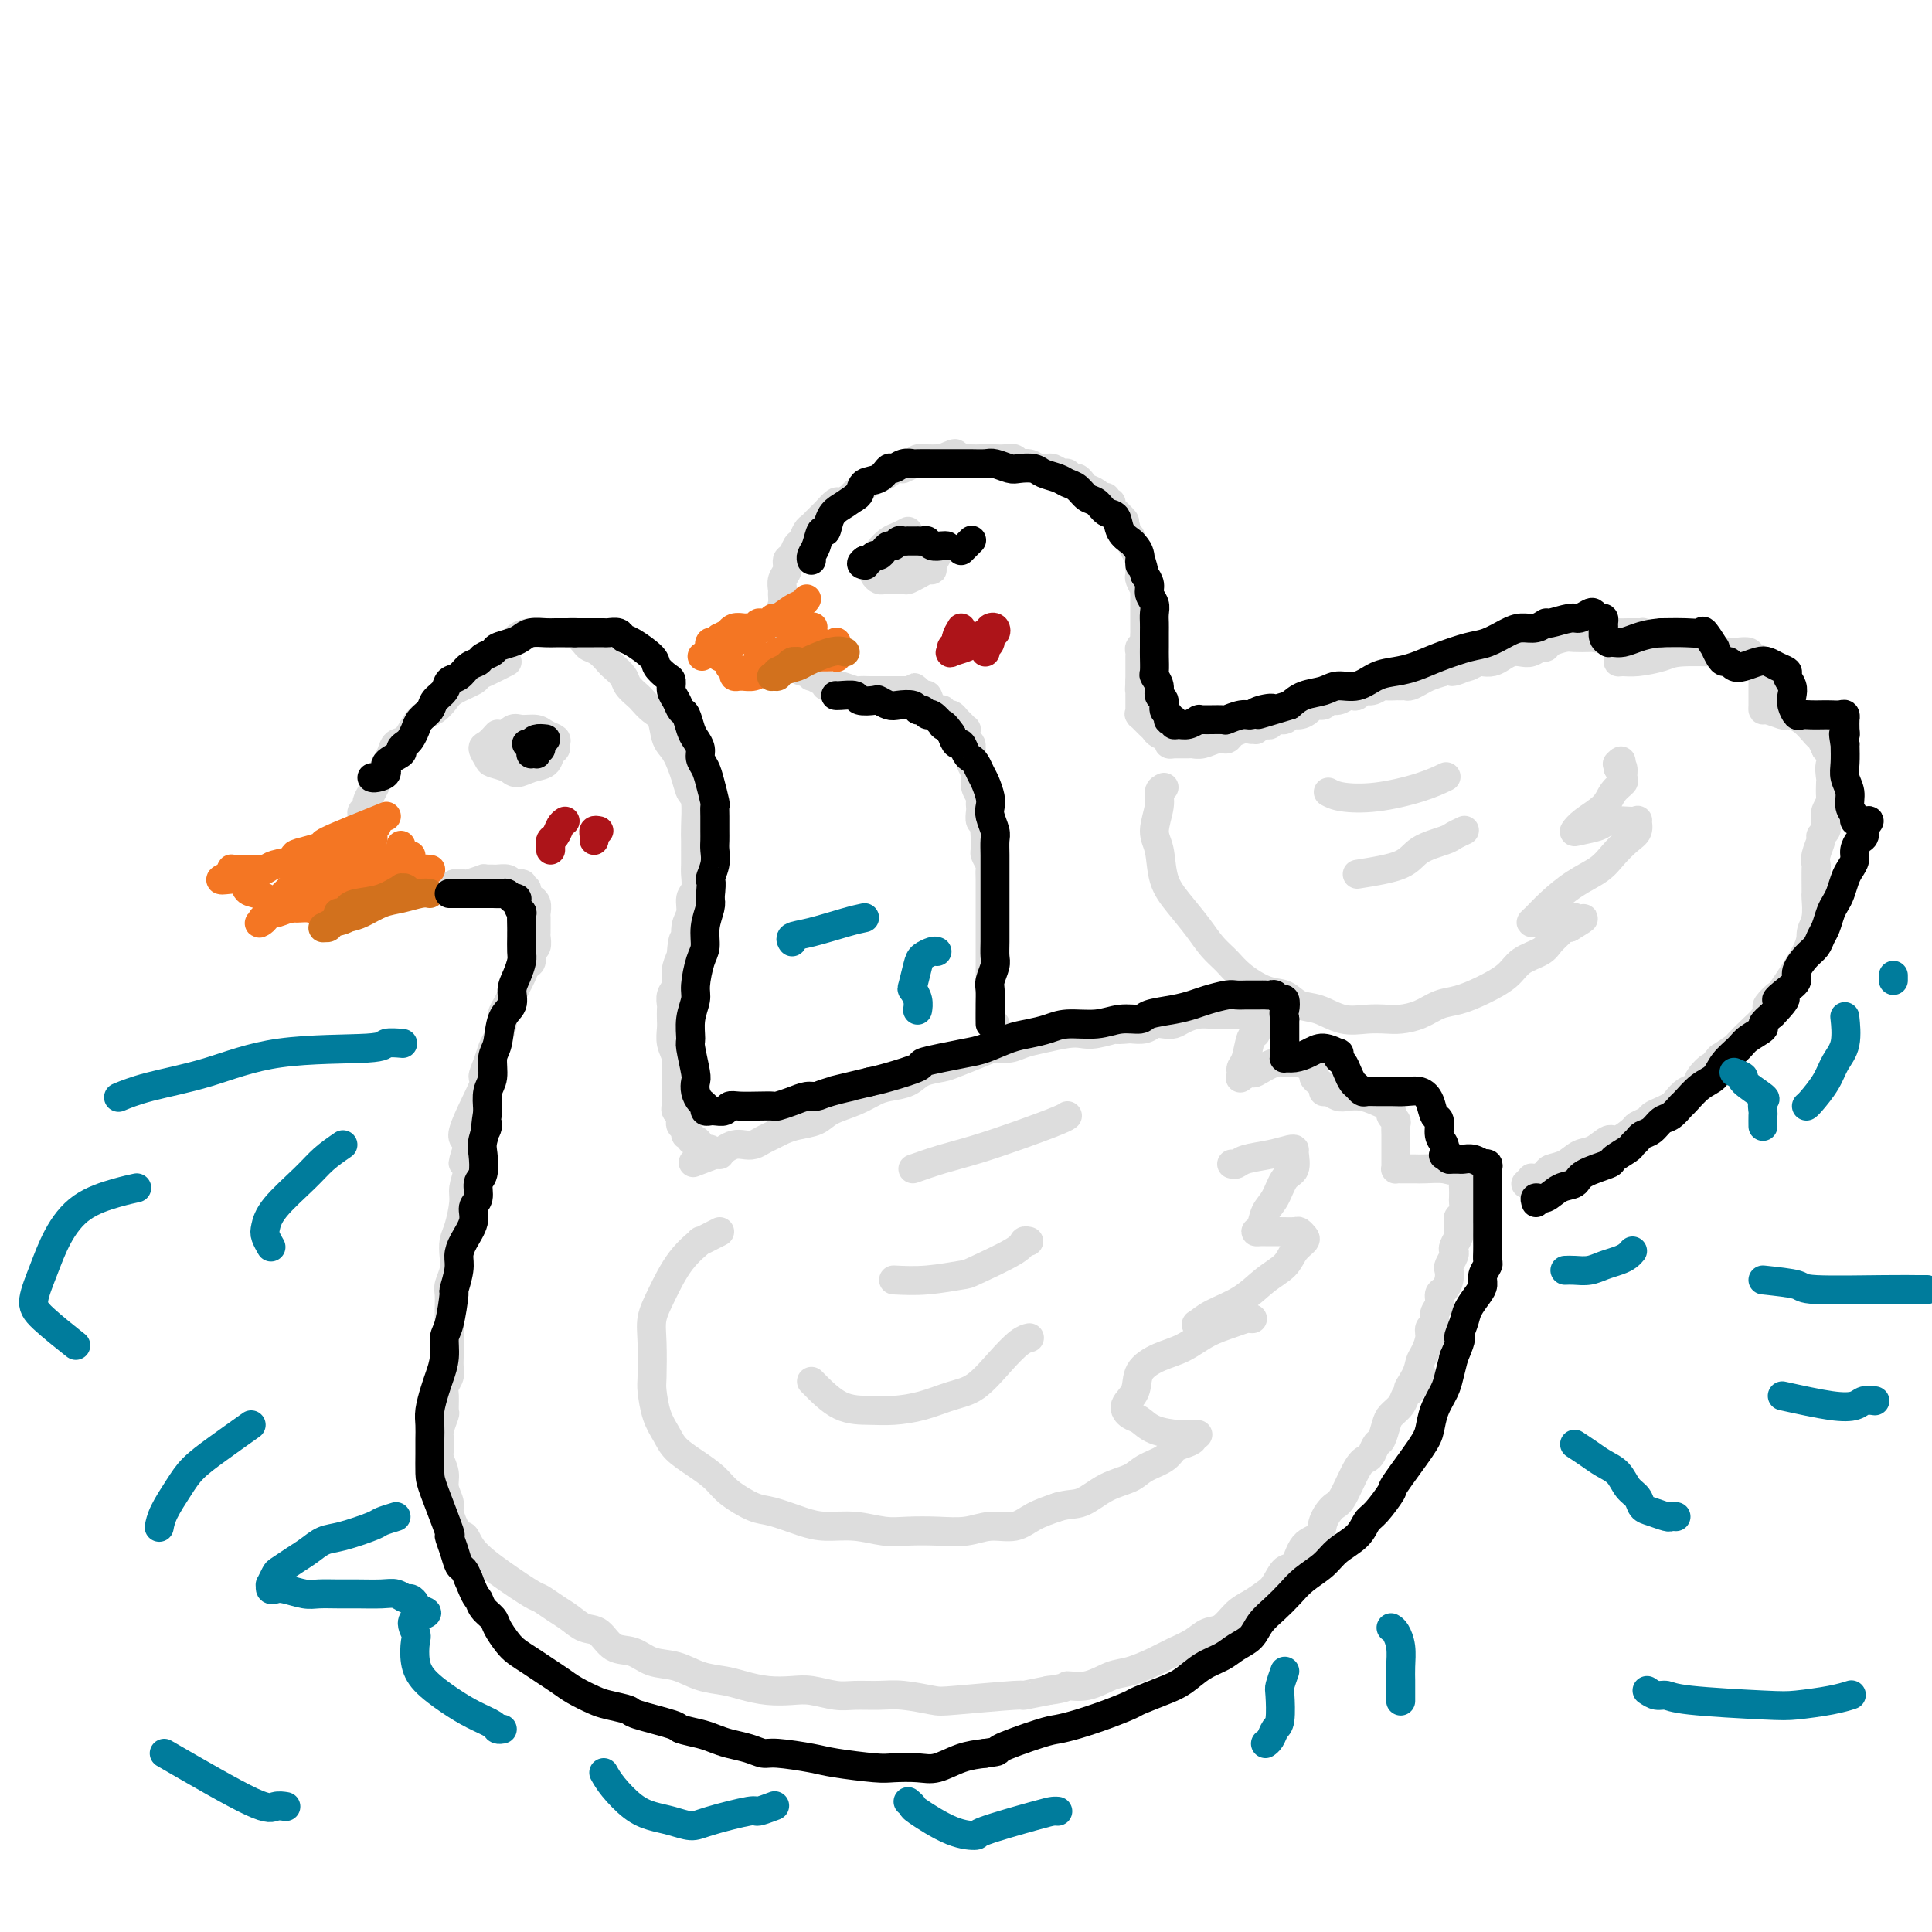 <svg viewBox='0 0 400 400' version='1.1' xmlns='http://www.w3.org/2000/svg' xmlns:xlink='http://www.w3.org/1999/xlink'><g fill='none' stroke='rgb(221,221,221)' stroke-width='6' stroke-linecap='round' stroke-linejoin='round'><path d='M105,137c-1.465,0.749 -2.931,1.499 -4,2c-1.069,0.501 -1.742,0.754 -2,1c-0.258,0.246 -0.099,0.485 -1,1c-0.901,0.515 -2.860,1.305 -4,2c-1.140,0.695 -1.460,1.293 -2,2c-0.540,0.707 -1.300,1.522 -2,2c-0.700,0.478 -1.339,0.617 -2,1c-0.661,0.383 -1.343,1.009 -2,2c-0.657,0.991 -1.289,2.349 -2,3c-0.711,0.651 -1.500,0.597 -2,1c-0.500,0.403 -0.711,1.262 -1,2c-0.289,0.738 -0.656,1.353 -1,2c-0.344,0.647 -0.666,1.325 -1,2c-0.334,0.675 -0.682,1.347 -1,2c-0.318,0.653 -0.607,1.287 -1,2c-0.393,0.713 -0.890,1.504 -1,2c-0.110,0.496 0.168,0.697 0,1c-0.168,0.303 -0.781,0.707 -1,1c-0.219,0.293 -0.045,0.475 0,1c0.045,0.525 -0.041,1.394 0,2c0.041,0.606 0.207,0.950 0,1c-0.207,0.050 -0.787,-0.193 -1,0c-0.213,0.193 -0.057,0.821 0,1c0.057,0.179 0.016,-0.092 0,0c-0.016,0.092 -0.008,0.546 0,1'/><path d='M74,174c-1.861,3.875 -0.515,1.563 0,1c0.515,-0.563 0.198,0.623 0,1c-0.198,0.377 -0.276,-0.054 0,0c0.276,0.054 0.905,0.592 1,1c0.095,0.408 -0.343,0.686 0,1c0.343,0.314 1.468,0.662 2,1c0.532,0.338 0.471,0.664 1,1c0.529,0.336 1.648,0.682 2,1c0.352,0.318 -0.061,0.607 0,1c0.061,0.393 0.598,0.890 1,1c0.402,0.110 0.671,-0.167 1,0c0.329,0.167 0.718,0.777 1,1c0.282,0.223 0.456,0.060 1,0c0.544,-0.060 1.458,-0.016 2,0c0.542,0.016 0.713,0.005 1,0c0.287,-0.005 0.692,-0.005 1,0c0.308,0.005 0.521,0.015 1,0c0.479,-0.015 1.225,-0.056 2,0c0.775,0.056 1.578,0.207 2,0c0.422,-0.207 0.462,-0.774 1,-1c0.538,-0.226 1.574,-0.113 2,0c0.426,0.113 0.243,0.227 1,0c0.757,-0.227 2.455,-0.793 3,-1c0.545,-0.207 -0.062,-0.055 0,0c0.062,0.055 0.794,0.014 1,0c0.206,-0.014 -0.113,-0.001 0,0c0.113,0.001 0.659,-0.010 1,0c0.341,0.010 0.476,0.041 1,0c0.524,-0.041 1.435,-0.155 2,0c0.565,0.155 0.782,0.577 1,1'/><path d='M106,183c3.874,0.017 1.559,0.060 1,0c-0.559,-0.060 0.639,-0.222 1,0c0.361,0.222 -0.115,0.830 0,1c0.115,0.170 0.819,-0.096 1,0c0.181,0.096 -0.162,0.555 0,1c0.162,0.445 0.828,0.878 1,1c0.172,0.122 -0.150,-0.066 0,0c0.150,0.066 0.772,0.385 1,1c0.228,0.615 0.061,1.526 0,2c-0.061,0.474 -0.015,0.512 0,1c0.015,0.488 0.000,1.425 0,2c-0.000,0.575 0.015,0.788 0,1c-0.015,0.212 -0.060,0.423 0,1c0.060,0.577 0.223,1.520 0,2c-0.223,0.480 -0.833,0.499 -1,1c-0.167,0.501 0.110,1.485 0,2c-0.110,0.515 -0.607,0.561 -1,1c-0.393,0.439 -0.684,1.273 -1,2c-0.316,0.727 -0.658,1.349 -1,2c-0.342,0.651 -0.683,1.333 -1,2c-0.317,0.667 -0.610,1.319 -1,2c-0.390,0.681 -0.878,1.392 -1,2c-0.122,0.608 0.120,1.113 0,2c-0.120,0.887 -0.602,2.156 -1,3c-0.398,0.844 -0.711,1.263 -1,2c-0.289,0.737 -0.553,1.790 -1,3c-0.447,1.210 -1.075,2.576 -1,3c0.075,0.424 0.855,-0.092 0,2c-0.855,2.092 -3.346,6.794 -4,9c-0.654,2.206 0.527,1.916 1,2c0.473,0.084 0.236,0.542 0,1'/><path d='M97,237c-2.183,6.671 -0.640,2.848 0,2c0.640,-0.848 0.378,1.281 0,3c-0.378,1.719 -0.872,3.030 -1,4c-0.128,0.970 0.110,1.599 0,3c-0.110,1.401 -0.569,3.573 -1,5c-0.431,1.427 -0.833,2.111 -1,3c-0.167,0.889 -0.097,1.985 0,3c0.097,1.015 0.222,1.948 0,3c-0.222,1.052 -0.792,2.221 -1,3c-0.208,0.779 -0.056,1.167 0,2c0.056,0.833 0.015,2.110 0,3c-0.015,0.890 -0.004,1.393 0,2c0.004,0.607 0.001,1.317 0,2c-0.001,0.683 0.001,1.338 0,2c-0.001,0.662 -0.004,1.333 0,2c0.004,0.667 0.015,1.332 0,2c-0.015,0.668 -0.057,1.339 0,2c0.057,0.661 0.212,1.313 0,2c-0.212,0.687 -0.793,1.409 -1,2c-0.207,0.591 -0.042,1.050 0,2c0.042,0.950 -0.041,2.390 0,3c0.041,0.610 0.206,0.389 0,1c-0.206,0.611 -0.783,2.053 -1,3c-0.217,0.947 -0.073,1.397 0,2c0.073,0.603 0.076,1.359 0,2c-0.076,0.641 -0.231,1.168 0,2c0.231,0.832 0.849,1.969 1,3c0.151,1.031 -0.166,1.957 0,3c0.166,1.043 0.814,2.204 1,3c0.186,0.796 -0.090,1.227 0,2c0.090,0.773 0.545,1.886 1,3'/><path d='M94,316c0.869,3.429 1.541,2.003 2,2c0.459,-0.003 0.706,1.417 2,3c1.294,1.583 3.634,3.330 6,5c2.366,1.670 4.758,3.264 6,4c1.242,0.736 1.333,0.615 2,1c0.667,0.385 1.910,1.277 3,2c1.090,0.723 2.027,1.278 3,2c0.973,0.722 1.981,1.612 3,2c1.019,0.388 2.050,0.274 3,1c0.950,0.726 1.821,2.292 3,3c1.179,0.708 2.668,0.557 4,1c1.332,0.443 2.508,1.481 4,2c1.492,0.519 3.300,0.521 5,1c1.700,0.479 3.291,1.435 5,2c1.709,0.565 3.537,0.739 5,1c1.463,0.261 2.562,0.610 4,1c1.438,0.390 3.216,0.822 5,1c1.784,0.178 3.576,0.100 5,0c1.424,-0.100 2.482,-0.224 4,0c1.518,0.224 3.495,0.796 5,1c1.505,0.204 2.536,0.042 4,0c1.464,-0.042 3.361,0.037 5,0c1.639,-0.037 3.020,-0.191 5,0c1.980,0.191 4.558,0.728 6,1c1.442,0.272 1.747,0.279 5,0c3.253,-0.279 9.453,-0.844 12,-1c2.547,-0.156 1.442,0.098 2,0c0.558,-0.098 2.779,-0.549 5,-1'/><path d='M217,350c4.445,-0.566 3.557,-0.981 4,-1c0.443,-0.019 2.218,0.357 4,0c1.782,-0.357 3.572,-1.446 5,-2c1.428,-0.554 2.493,-0.572 4,-1c1.507,-0.428 3.456,-1.264 5,-2c1.544,-0.736 2.682,-1.370 4,-2c1.318,-0.630 2.817,-1.257 4,-2c1.183,-0.743 2.050,-1.603 3,-2c0.950,-0.397 1.984,-0.331 3,-1c1.016,-0.669 2.015,-2.071 3,-3c0.985,-0.929 1.955,-1.384 3,-2c1.045,-0.616 2.166,-1.394 3,-2c0.834,-0.606 1.383,-1.039 2,-2c0.617,-0.961 1.302,-2.448 2,-3c0.698,-0.552 1.409,-0.169 2,-1c0.591,-0.831 1.063,-2.876 2,-4c0.937,-1.124 2.337,-1.327 3,-2c0.663,-0.673 0.587,-1.816 1,-3c0.413,-1.184 1.315,-2.410 2,-3c0.685,-0.590 1.153,-0.543 2,-2c0.847,-1.457 2.072,-4.416 3,-6c0.928,-1.584 1.558,-1.793 2,-2c0.442,-0.207 0.695,-0.411 1,-1c0.305,-0.589 0.663,-1.561 1,-2c0.337,-0.439 0.654,-0.345 1,-1c0.346,-0.655 0.723,-2.060 1,-3c0.277,-0.940 0.456,-1.417 1,-2c0.544,-0.583 1.454,-1.272 2,-2c0.546,-0.728 0.727,-1.494 1,-2c0.273,-0.506 0.636,-0.753 1,-1'/><path d='M292,288c4.593,-6.646 1.077,-2.259 0,-1c-1.077,1.259 0.285,-0.608 1,-2c0.715,-1.392 0.784,-2.308 1,-3c0.216,-0.692 0.579,-1.158 1,-2c0.421,-0.842 0.902,-2.060 1,-3c0.098,-0.940 -0.185,-1.604 0,-2c0.185,-0.396 0.837,-0.525 1,-1c0.163,-0.475 -0.163,-1.296 0,-2c0.163,-0.704 0.814,-1.292 1,-2c0.186,-0.708 -0.095,-1.537 0,-2c0.095,-0.463 0.565,-0.562 1,-1c0.435,-0.438 0.835,-1.217 1,-2c0.165,-0.783 0.096,-1.571 0,-2c-0.096,-0.429 -0.218,-0.500 0,-1c0.218,-0.500 0.776,-1.428 1,-2c0.224,-0.572 0.113,-0.787 0,-1c-0.113,-0.213 -0.227,-0.425 0,-1c0.227,-0.575 0.797,-1.515 1,-2c0.203,-0.485 0.040,-0.515 0,-1c-0.040,-0.485 0.042,-1.424 0,-2c-0.042,-0.576 -0.207,-0.788 0,-1c0.207,-0.212 0.787,-0.423 1,-1c0.213,-0.577 0.058,-1.520 0,-2c-0.058,-0.480 -0.019,-0.496 0,-1c0.019,-0.504 0.019,-1.494 0,-2c-0.019,-0.506 -0.058,-0.528 0,-1c0.058,-0.472 0.211,-1.395 0,-2c-0.211,-0.605 -0.788,-0.894 -1,-1c-0.212,-0.106 -0.061,-0.030 0,0c0.061,0.030 0.030,0.015 0,0'/><path d='M302,242c-0.164,-2.166 -0.572,-0.580 -1,0c-0.428,0.580 -0.874,0.156 -2,0c-1.126,-0.156 -2.932,-0.042 -4,0c-1.068,0.042 -1.396,0.012 -2,0c-0.604,-0.012 -1.482,-0.005 -2,0c-0.518,0.005 -0.675,0.010 -1,0c-0.325,-0.010 -0.819,-0.033 -1,0c-0.181,0.033 -0.048,0.122 0,0c0.048,-0.122 0.013,-0.456 0,-1c-0.013,-0.544 -0.002,-1.298 0,-2c0.002,-0.702 -0.003,-1.354 0,-2c0.003,-0.646 0.015,-1.287 0,-2c-0.015,-0.713 -0.056,-1.497 0,-2c0.056,-0.503 0.209,-0.726 0,-1c-0.209,-0.274 -0.779,-0.598 -1,-1c-0.221,-0.402 -0.092,-0.882 0,-1c0.092,-0.118 0.148,0.126 0,0c-0.148,-0.126 -0.501,-0.621 -1,-1c-0.499,-0.379 -1.145,-0.641 -2,-1c-0.855,-0.359 -1.918,-0.813 -3,-1c-1.082,-0.187 -2.184,-0.106 -3,0c-0.816,0.106 -1.346,0.236 -2,0c-0.654,-0.236 -1.433,-0.837 -2,-1c-0.567,-0.163 -0.922,0.111 -1,0c-0.078,-0.111 0.120,-0.607 0,-1c-0.120,-0.393 -0.557,-0.683 -1,-1c-0.443,-0.317 -0.892,-0.659 -1,-1c-0.108,-0.341 0.126,-0.679 0,-1c-0.126,-0.321 -0.611,-0.625 -1,-1c-0.389,-0.375 -0.683,-0.821 -1,-1c-0.317,-0.179 -0.659,-0.089 -1,0'/><path d='M269,220c-1.262,-0.895 -1.418,-0.131 -2,0c-0.582,0.131 -1.592,-0.370 -3,0c-1.408,0.370 -3.214,1.613 -4,2c-0.786,0.387 -0.551,-0.081 -1,0c-0.449,0.081 -1.581,0.712 -2,1c-0.419,0.288 -0.123,0.235 0,0c0.123,-0.235 0.075,-0.651 0,-1c-0.075,-0.349 -0.178,-0.632 0,-1c0.178,-0.368 0.636,-0.819 1,-2c0.364,-1.181 0.633,-3.090 1,-4c0.367,-0.910 0.830,-0.822 1,-1c0.170,-0.178 0.045,-0.622 0,-1c-0.045,-0.378 -0.010,-0.690 0,-1c0.010,-0.310 -0.004,-0.619 0,-1c0.004,-0.381 0.026,-0.834 0,-1c-0.026,-0.166 -0.100,-0.044 0,0c0.100,0.044 0.376,0.012 0,0c-0.376,-0.012 -1.402,-0.003 -2,0c-0.598,0.003 -0.768,0.000 -1,0c-0.232,-0.000 -0.527,0.003 -1,0c-0.473,-0.003 -1.124,-0.011 -2,0c-0.876,0.011 -1.978,0.042 -3,0c-1.022,-0.042 -1.965,-0.156 -3,0c-1.035,0.156 -2.163,0.581 -3,1c-0.837,0.419 -1.382,0.830 -2,1c-0.618,0.170 -1.310,0.097 -2,0c-0.690,-0.097 -1.378,-0.218 -2,0c-0.622,0.218 -1.178,0.777 -2,1c-0.822,0.223 -1.911,0.112 -3,0'/><path d='M234,213c-4.190,0.404 -2.665,-0.085 -3,0c-0.335,0.085 -2.529,0.743 -4,1c-1.471,0.257 -2.217,0.111 -3,0c-0.783,-0.111 -1.603,-0.188 -3,0c-1.397,0.188 -3.372,0.641 -5,1c-1.628,0.359 -2.908,0.625 -4,1c-1.092,0.375 -1.995,0.860 -3,1c-1.005,0.140 -2.110,-0.066 -3,0c-0.890,0.066 -1.563,0.403 -3,1c-1.437,0.597 -3.638,1.456 -5,2c-1.362,0.544 -1.886,0.775 -3,1c-1.114,0.225 -2.817,0.445 -4,1c-1.183,0.555 -1.847,1.447 -3,2c-1.153,0.553 -2.797,0.768 -4,1c-1.203,0.232 -1.967,0.482 -3,1c-1.033,0.518 -2.335,1.305 -4,2c-1.665,0.695 -3.692,1.300 -5,2c-1.308,0.700 -1.898,1.497 -3,2c-1.102,0.503 -2.718,0.713 -4,1c-1.282,0.287 -2.230,0.651 -3,1c-0.770,0.349 -1.361,0.681 -2,1c-0.639,0.319 -1.327,0.624 -2,1c-0.673,0.376 -1.333,0.822 -2,1c-0.667,0.178 -1.341,0.086 -2,0c-0.659,-0.086 -1.304,-0.167 -2,0c-0.696,0.167 -1.444,0.581 -2,1c-0.556,0.419 -0.919,0.844 -1,1c-0.081,0.156 0.120,0.045 0,0c-0.120,-0.045 -0.560,-0.022 -1,0'/><path d='M148,239c-8.909,3.386 -2.180,0.852 0,0c2.180,-0.852 -0.189,-0.022 -1,0c-0.811,0.022 -0.064,-0.764 0,-1c0.064,-0.236 -0.556,0.076 -1,0c-0.444,-0.076 -0.711,-0.541 -1,-1c-0.289,-0.459 -0.598,-0.910 -1,-1c-0.402,-0.090 -0.896,0.183 -1,0c-0.104,-0.183 0.182,-0.823 0,-1c-0.182,-0.177 -0.832,0.107 -1,0c-0.168,-0.107 0.147,-0.606 0,-1c-0.147,-0.394 -0.757,-0.683 -1,-1c-0.243,-0.317 -0.118,-0.663 0,-1c0.118,-0.337 0.228,-0.667 0,-1c-0.228,-0.333 -0.793,-0.669 -1,-1c-0.207,-0.331 -0.055,-0.656 0,-1c0.055,-0.344 0.015,-0.706 0,-1c-0.015,-0.294 -0.003,-0.518 0,-1c0.003,-0.482 -0.003,-1.220 0,-2c0.003,-0.780 0.015,-1.602 0,-2c-0.015,-0.398 -0.057,-0.371 0,-1c0.057,-0.629 0.211,-1.913 0,-3c-0.211,-1.087 -0.788,-1.978 -1,-3c-0.212,-1.022 -0.058,-2.175 0,-3c0.058,-0.825 0.019,-1.322 0,-2c-0.019,-0.678 -0.020,-1.535 0,-2c0.020,-0.465 0.061,-0.536 0,-1c-0.061,-0.464 -0.222,-1.320 0,-2c0.222,-0.680 0.829,-1.183 1,-2c0.171,-0.817 -0.094,-1.948 0,-3c0.094,-1.052 0.547,-2.026 1,-3'/><path d='M141,198c0.399,-5.485 0.895,-3.198 1,-3c0.105,0.198 -0.182,-1.694 0,-3c0.182,-1.306 0.833,-2.025 1,-3c0.167,-0.975 -0.152,-2.204 0,-3c0.152,-0.796 0.773,-1.157 1,-2c0.227,-0.843 0.061,-2.166 0,-3c-0.061,-0.834 -0.015,-1.179 0,-2c0.015,-0.821 0.001,-2.117 0,-3c-0.001,-0.883 0.012,-1.354 0,-2c-0.012,-0.646 -0.047,-1.468 0,-3c0.047,-1.532 0.177,-3.773 0,-5c-0.177,-1.227 -0.663,-1.438 -1,-2c-0.337,-0.562 -0.527,-1.473 -1,-3c-0.473,-1.527 -1.230,-3.670 -2,-5c-0.770,-1.330 -1.553,-1.847 -2,-3c-0.447,-1.153 -0.558,-2.942 -1,-4c-0.442,-1.058 -1.217,-1.385 -2,-2c-0.783,-0.615 -1.576,-1.517 -2,-2c-0.424,-0.483 -0.480,-0.548 -1,-1c-0.520,-0.452 -1.504,-1.291 -2,-2c-0.496,-0.709 -0.504,-1.290 -1,-2c-0.496,-0.710 -1.480,-1.551 -2,-2c-0.520,-0.449 -0.577,-0.506 -1,-1c-0.423,-0.494 -1.212,-1.425 -2,-2c-0.788,-0.575 -1.575,-0.795 -2,-1c-0.425,-0.205 -0.487,-0.395 -1,-1c-0.513,-0.605 -1.477,-1.626 -2,-2c-0.523,-0.374 -0.604,-0.100 -1,0c-0.396,0.100 -1.107,0.027 -2,0c-0.893,-0.027 -1.970,-0.008 -3,0c-1.030,0.008 -2.015,0.004 -3,0'/><path d='M110,131c-2.012,0.167 -2.542,0.583 -3,1c-0.458,0.417 -0.845,0.833 -1,1c-0.155,0.167 -0.077,0.083 0,0'/><path d='M206,214c-0.030,-0.327 -0.061,-0.654 0,-1c0.061,-0.346 0.212,-0.712 0,-1c-0.212,-0.288 -0.789,-0.499 -1,-1c-0.211,-0.501 -0.057,-1.292 0,-2c0.057,-0.708 0.015,-1.331 0,-2c-0.015,-0.669 -0.004,-1.383 0,-2c0.004,-0.617 0.001,-1.138 0,-2c-0.001,-0.862 -0.000,-2.065 0,-3c0.000,-0.935 0.000,-1.601 0,-2c-0.000,-0.399 -0.000,-0.531 0,-1c0.000,-0.469 0.000,-1.277 0,-2c-0.000,-0.723 0.000,-1.363 0,-2c-0.000,-0.637 -0.000,-1.273 0,-2c0.000,-0.727 0.000,-1.545 0,-2c-0.000,-0.455 -0.000,-0.546 0,-1c0.000,-0.454 0.001,-1.272 0,-2c-0.001,-0.728 -0.004,-1.365 0,-2c0.004,-0.635 0.015,-1.269 0,-2c-0.015,-0.731 -0.057,-1.561 0,-2c0.057,-0.439 0.211,-0.489 0,-1c-0.211,-0.511 -0.788,-1.484 -1,-2c-0.212,-0.516 -0.061,-0.576 0,-1c0.061,-0.424 0.030,-1.212 0,-2'/><path d='M204,174c-0.326,-6.302 -0.140,-2.056 0,-1c0.140,1.056 0.233,-1.079 0,-2c-0.233,-0.921 -0.794,-0.627 -1,-1c-0.206,-0.373 -0.059,-1.412 0,-2c0.059,-0.588 0.030,-0.725 0,-1c-0.030,-0.275 -0.059,-0.689 0,-1c0.059,-0.311 0.208,-0.521 0,-1c-0.208,-0.479 -0.774,-1.228 -1,-2c-0.226,-0.772 -0.113,-1.568 0,-2c0.113,-0.432 0.228,-0.502 0,-1c-0.228,-0.498 -0.797,-1.425 -1,-2c-0.203,-0.575 -0.040,-0.798 0,-1c0.040,-0.202 -0.042,-0.382 0,-1c0.042,-0.618 0.207,-1.672 0,-2c-0.207,-0.328 -0.787,0.071 -1,0c-0.213,-0.071 -0.060,-0.610 0,-1c0.060,-0.390 0.026,-0.630 0,-1c-0.026,-0.370 -0.045,-0.868 0,-1c0.045,-0.132 0.152,0.104 0,0c-0.152,-0.104 -0.565,-0.549 -1,-1c-0.435,-0.451 -0.891,-0.909 -1,-1c-0.109,-0.091 0.130,0.186 0,0c-0.130,-0.186 -0.630,-0.836 -1,-1c-0.370,-0.164 -0.610,0.159 -1,0c-0.390,-0.159 -0.931,-0.798 -1,-1c-0.069,-0.202 0.332,0.034 0,0c-0.332,-0.034 -1.398,-0.339 -2,-1c-0.602,-0.661 -0.739,-1.678 -1,-2c-0.261,-0.322 -0.646,0.051 -1,0c-0.354,-0.051 -0.677,-0.525 -1,-1'/><path d='M190,143c-1.483,-1.238 -0.190,-0.332 0,0c0.190,0.332 -0.722,0.089 -1,0c-0.278,-0.089 0.077,-0.024 0,0c-0.077,0.024 -0.588,0.006 -1,0c-0.412,-0.006 -0.727,-0.002 -1,0c-0.273,0.002 -0.506,0.001 -1,0c-0.494,-0.001 -1.250,-0.000 -2,0c-0.750,0.000 -1.494,0.001 -2,0c-0.506,-0.001 -0.773,-0.004 -1,0c-0.227,0.004 -0.414,0.015 -1,0c-0.586,-0.015 -1.571,-0.057 -2,0c-0.429,0.057 -0.301,0.211 -1,0c-0.699,-0.211 -2.225,-0.788 -3,-1c-0.775,-0.212 -0.798,-0.060 -1,0c-0.202,0.060 -0.584,0.026 -1,0c-0.416,-0.026 -0.867,-0.044 -1,0c-0.133,0.044 0.052,0.152 0,0c-0.052,-0.152 -0.342,-0.562 -1,-1c-0.658,-0.438 -1.683,-0.905 -2,-1c-0.317,-0.095 0.073,0.181 0,0c-0.073,-0.181 -0.611,-0.821 -1,-1c-0.389,-0.179 -0.630,0.102 -1,0c-0.370,-0.102 -0.869,-0.586 -1,-1c-0.131,-0.414 0.105,-0.759 0,-1c-0.105,-0.241 -0.550,-0.378 -1,-1c-0.450,-0.622 -0.905,-1.728 -1,-2c-0.095,-0.272 0.171,0.292 0,0c-0.171,-0.292 -0.778,-1.439 -1,-2c-0.222,-0.561 -0.060,-0.536 0,-1c0.060,-0.464 0.017,-1.418 0,-2c-0.017,-0.582 -0.009,-0.791 0,-1'/><path d='M162,128c-0.463,-2.114 -0.120,-2.400 0,-3c0.120,-0.600 0.017,-1.513 0,-2c-0.017,-0.487 0.051,-0.549 0,-1c-0.051,-0.451 -0.221,-1.291 0,-2c0.221,-0.709 0.833,-1.288 1,-2c0.167,-0.712 -0.110,-1.556 0,-2c0.110,-0.444 0.607,-0.486 1,-1c0.393,-0.514 0.683,-1.500 1,-2c0.317,-0.500 0.663,-0.516 1,-1c0.337,-0.484 0.667,-1.438 1,-2c0.333,-0.562 0.671,-0.733 1,-1c0.329,-0.267 0.650,-0.631 1,-1c0.350,-0.369 0.728,-0.743 1,-1c0.272,-0.257 0.438,-0.396 1,-1c0.562,-0.604 1.519,-1.671 2,-2c0.481,-0.329 0.485,0.081 1,0c0.515,-0.081 1.542,-0.651 2,-1c0.458,-0.349 0.346,-0.475 1,-1c0.654,-0.525 2.073,-1.447 3,-2c0.927,-0.553 1.363,-0.737 2,-1c0.637,-0.263 1.475,-0.606 2,-1c0.525,-0.394 0.736,-0.840 1,-1c0.264,-0.160 0.581,-0.032 1,0c0.419,0.032 0.941,-0.030 1,0c0.059,0.030 -0.345,0.152 0,0c0.345,-0.152 1.441,-0.577 2,-1c0.559,-0.423 0.583,-0.845 1,-1c0.417,-0.155 1.228,-0.042 2,0c0.772,0.042 1.506,0.012 2,0c0.494,-0.012 0.747,-0.006 1,0'/><path d='M195,95c4.532,-2.166 2.362,-0.580 2,0c-0.362,0.580 1.083,0.155 2,0c0.917,-0.155 1.307,-0.042 2,0c0.693,0.042 1.691,0.011 2,0c0.309,-0.011 -0.069,-0.003 0,0c0.069,0.003 0.586,-0.000 1,0c0.414,0.000 0.726,0.004 1,0c0.274,-0.004 0.510,-0.016 1,0c0.490,0.016 1.234,0.061 2,0c0.766,-0.061 1.553,-0.226 2,0c0.447,0.226 0.555,0.845 1,1c0.445,0.155 1.229,-0.154 2,0c0.771,0.154 1.529,0.772 2,1c0.471,0.228 0.655,0.065 1,0c0.345,-0.065 0.852,-0.033 1,0c0.148,0.033 -0.062,0.065 0,0c0.062,-0.065 0.398,-0.229 1,0c0.602,0.229 1.471,0.849 2,1c0.529,0.151 0.718,-0.167 1,0c0.282,0.167 0.657,0.818 1,1c0.343,0.182 0.655,-0.105 1,0c0.345,0.105 0.723,0.601 1,1c0.277,0.399 0.451,0.699 1,1c0.549,0.301 1.472,0.602 2,1c0.528,0.398 0.663,0.894 1,1c0.337,0.106 0.878,-0.179 1,0c0.122,0.179 -0.174,0.821 0,1c0.174,0.179 0.820,-0.107 1,0c0.180,0.107 -0.105,0.606 0,1c0.105,0.394 0.602,0.684 1,1c0.398,0.316 0.699,0.658 1,1'/><path d='M232,107c1.791,1.571 0.269,0.998 0,1c-0.269,0.002 0.715,0.581 1,1c0.285,0.419 -0.130,0.680 0,1c0.130,0.320 0.805,0.701 1,1c0.195,0.299 -0.091,0.518 0,1c0.091,0.482 0.559,1.227 1,2c0.441,0.773 0.854,1.574 1,2c0.146,0.426 0.025,0.477 0,1c-0.025,0.523 0.046,1.516 0,2c-0.046,0.484 -0.208,0.457 0,1c0.208,0.543 0.788,1.655 1,2c0.212,0.345 0.057,-0.076 0,0c-0.057,0.076 -0.015,0.650 0,1c0.015,0.350 0.004,0.475 0,1c-0.004,0.525 -0.001,1.450 0,2c0.001,0.550 0.000,0.725 0,1c-0.000,0.275 -0.000,0.651 0,1c0.000,0.349 0.001,0.671 0,1c-0.001,0.329 -0.004,0.666 0,1c0.004,0.334 0.015,0.667 0,1c-0.015,0.333 -0.057,0.666 0,1c0.057,0.334 0.211,0.668 0,1c-0.211,0.332 -0.789,0.662 -1,1c-0.211,0.338 -0.057,0.686 0,1c0.057,0.314 0.015,0.595 0,1c-0.015,0.405 -0.004,0.935 0,1c0.004,0.065 0.001,-0.333 0,0c-0.001,0.333 -0.000,1.397 0,2c0.000,0.603 0.000,0.744 0,1c-0.000,0.256 -0.000,0.628 0,1'/><path d='M236,141c-0.155,3.023 -0.041,1.580 0,1c0.041,-0.580 0.011,-0.296 0,0c-0.011,0.296 -0.003,0.604 0,1c0.003,0.396 0.001,0.881 0,1c-0.001,0.119 -0.000,-0.127 0,0c0.000,0.127 0.000,0.626 0,1c-0.000,0.374 -0.000,0.622 0,1c0.000,0.378 0.001,0.886 0,1c-0.001,0.114 -0.002,-0.168 0,0c0.002,0.168 0.007,0.784 0,1c-0.007,0.216 -0.027,0.033 0,0c0.027,-0.033 0.100,0.085 0,0c-0.100,-0.085 -0.373,-0.374 0,0c0.373,0.374 1.391,1.410 2,2c0.609,0.590 0.808,0.732 1,1c0.192,0.268 0.378,0.660 1,1c0.622,0.340 1.680,0.627 2,1c0.320,0.373 -0.100,0.832 0,1c0.100,0.168 0.719,0.045 1,0c0.281,-0.045 0.224,-0.011 0,0c-0.224,0.011 -0.615,-0.001 0,0c0.615,0.001 2.234,0.015 3,0c0.766,-0.015 0.677,-0.060 1,0c0.323,0.060 1.059,0.223 2,0c0.941,-0.223 2.087,-0.833 3,-1c0.913,-0.167 1.592,0.109 2,0c0.408,-0.109 0.545,-0.603 1,-1c0.455,-0.397 1.227,-0.699 2,-1'/><path d='M257,151c2.708,-0.460 1.979,-0.109 2,0c0.021,0.109 0.793,-0.024 1,0c0.207,0.024 -0.152,0.204 0,0c0.152,-0.204 0.813,-0.791 1,-1c0.187,-0.209 -0.101,-0.041 0,0c0.101,0.041 0.590,-0.046 1,0c0.410,0.046 0.743,0.223 1,0c0.257,-0.223 0.440,-0.847 1,-1c0.560,-0.153 1.497,0.165 2,0c0.503,-0.165 0.573,-0.814 1,-1c0.427,-0.186 1.213,0.090 2,0c0.787,-0.090 1.576,-0.545 2,-1c0.424,-0.455 0.485,-0.910 1,-1c0.515,-0.090 1.486,0.186 2,0c0.514,-0.186 0.572,-0.833 1,-1c0.428,-0.167 1.227,0.147 2,0c0.773,-0.147 1.519,-0.756 2,-1c0.481,-0.244 0.696,-0.122 1,0c0.304,0.122 0.696,0.243 1,0c0.304,-0.243 0.520,-0.850 1,-1c0.480,-0.150 1.224,0.156 2,0c0.776,-0.156 1.584,-0.774 2,-1c0.416,-0.226 0.440,-0.061 1,0c0.560,0.061 1.655,0.017 2,0c0.345,-0.017 -0.059,-0.008 0,0c0.059,0.008 0.581,0.013 1,0c0.419,-0.013 0.734,-0.045 1,0c0.266,0.045 0.484,0.167 1,0c0.516,-0.167 1.331,-0.622 2,-1c0.669,-0.378 1.191,-0.679 2,-1c0.809,-0.321 1.904,-0.660 3,-1'/><path d='M299,139c6.904,-1.797 3.163,-0.289 2,0c-1.163,0.289 0.251,-0.641 1,-1c0.749,-0.359 0.834,-0.148 1,0c0.166,0.148 0.415,0.233 1,0c0.585,-0.233 1.508,-0.784 2,-1c0.492,-0.216 0.555,-0.097 1,0c0.445,0.097 1.274,0.171 2,0c0.726,-0.171 1.350,-0.586 2,-1c0.650,-0.414 1.326,-0.828 2,-1c0.674,-0.172 1.344,-0.101 2,0c0.656,0.101 1.296,0.234 2,0c0.704,-0.234 1.472,-0.833 2,-1c0.528,-0.167 0.817,0.099 1,0c0.183,-0.099 0.259,-0.563 1,-1c0.741,-0.437 2.148,-0.848 3,-1c0.852,-0.152 1.148,-0.044 2,0c0.852,0.044 2.259,0.026 3,0c0.741,-0.026 0.817,-0.060 1,0c0.183,0.060 0.474,0.212 1,0c0.526,-0.212 1.289,-0.789 2,-1c0.711,-0.211 1.371,-0.056 2,0c0.629,0.056 1.226,0.014 2,0c0.774,-0.014 1.724,-0.001 2,0c0.276,0.001 -0.122,-0.010 0,0c0.122,0.010 0.764,0.041 1,0c0.236,-0.041 0.068,-0.155 0,0c-0.068,0.155 -0.034,0.577 0,1'/><path d='M340,132c2.072,0.404 -0.749,1.415 -2,2c-1.251,0.585 -0.931,0.746 -1,1c-0.069,0.254 -0.527,0.601 -1,1c-0.473,0.399 -0.959,0.849 -1,1c-0.041,0.151 0.365,0.002 1,0c0.635,-0.002 1.498,0.143 3,0c1.502,-0.143 3.643,-0.574 5,-1c1.357,-0.426 1.931,-0.846 4,-1c2.069,-0.154 5.633,-0.042 7,0c1.367,0.042 0.536,0.015 1,0c0.464,-0.015 2.223,-0.016 3,0c0.777,0.016 0.572,0.050 1,0c0.428,-0.050 1.488,-0.183 2,0c0.512,0.183 0.477,0.683 1,1c0.523,0.317 1.604,0.452 2,1c0.396,0.548 0.106,1.508 0,2c-0.106,0.492 -0.028,0.517 0,1c0.028,0.483 0.007,1.426 0,2c-0.007,0.574 -0.001,0.780 0,1c0.001,0.220 -0.003,0.455 0,1c0.003,0.545 0.013,1.400 0,2c-0.013,0.600 -0.047,0.946 0,1c0.047,0.054 0.177,-0.185 1,0c0.823,0.185 2.339,0.794 3,1c0.661,0.206 0.467,0.008 1,0c0.533,-0.008 1.792,0.173 3,1c1.208,0.827 2.364,2.300 3,3c0.636,0.700 0.753,0.629 1,1c0.247,0.371 0.623,1.186 1,2'/><path d='M378,155c2.238,1.894 1.333,2.127 1,3c-0.333,0.873 -0.093,2.384 0,3c0.093,0.616 0.039,0.336 0,1c-0.039,0.664 -0.063,2.272 0,3c0.063,0.728 0.213,0.576 0,1c-0.213,0.424 -0.788,1.423 -1,2c-0.212,0.577 -0.061,0.732 0,1c0.061,0.268 0.031,0.647 0,1c-0.031,0.353 -0.065,0.678 0,1c0.065,0.322 0.228,0.640 0,1c-0.228,0.360 -0.846,0.763 -1,1c-0.154,0.237 0.155,0.307 0,1c-0.155,0.693 -0.773,2.007 -1,3c-0.227,0.993 -0.061,1.664 0,2c0.061,0.336 0.017,0.337 0,1c-0.017,0.663 -0.009,1.987 0,3c0.009,1.013 0.018,1.714 0,2c-0.018,0.286 -0.062,0.155 0,1c0.062,0.845 0.229,2.666 0,4c-0.229,1.334 -0.854,2.182 -1,3c-0.146,0.818 0.186,1.605 -1,4c-1.186,2.395 -3.889,6.399 -5,8c-1.111,1.601 -0.628,0.798 -1,1c-0.372,0.202 -1.599,1.410 -2,2c-0.401,0.590 0.024,0.563 0,1c-0.024,0.437 -0.498,1.338 -1,2c-0.502,0.662 -1.031,1.085 -2,2c-0.969,0.915 -2.376,2.323 -3,3c-0.624,0.677 -0.464,0.622 -1,1c-0.536,0.378 -1.768,1.189 -3,2'/><path d='M356,219c-3.126,3.765 -1.941,2.178 -2,2c-0.059,-0.178 -1.363,1.051 -2,2c-0.637,0.949 -0.607,1.616 -1,2c-0.393,0.384 -1.209,0.484 -2,1c-0.791,0.516 -1.559,1.448 -2,2c-0.441,0.552 -0.556,0.726 -1,1c-0.444,0.274 -1.216,0.649 -2,1c-0.784,0.351 -1.579,0.676 -2,1c-0.421,0.324 -0.468,0.645 -1,1c-0.532,0.355 -1.549,0.743 -2,1c-0.451,0.257 -0.336,0.382 -1,1c-0.664,0.618 -2.106,1.727 -3,2c-0.894,0.273 -1.242,-0.292 -2,0c-0.758,0.292 -1.928,1.440 -3,2c-1.072,0.560 -2.045,0.532 -3,1c-0.955,0.468 -1.892,1.432 -3,2c-1.108,0.568 -2.387,0.740 -3,1c-0.613,0.260 -0.560,0.609 -1,1c-0.440,0.391 -1.372,0.823 -2,1c-0.628,0.177 -0.952,0.099 -1,0c-0.048,-0.099 0.179,-0.219 0,0c-0.179,0.219 -0.766,0.777 -1,1c-0.234,0.223 -0.117,0.112 0,0'/><path d='M241,163c-0.460,0.213 -0.920,0.426 -1,1c-0.080,0.574 0.221,1.510 0,3c-0.221,1.490 -0.964,3.535 -1,5c-0.036,1.465 0.637,2.349 1,4c0.363,1.651 0.418,4.070 1,6c0.582,1.930 1.690,3.373 3,5c1.310,1.627 2.822,3.438 4,5c1.178,1.562 2.024,2.876 3,4c0.976,1.124 2.084,2.060 3,3c0.916,0.940 1.640,1.886 3,3c1.360,1.114 3.356,2.397 5,3c1.644,0.603 2.935,0.526 4,1c1.065,0.474 1.902,1.500 3,2c1.098,0.500 2.456,0.474 4,1c1.544,0.526 3.273,1.603 5,2c1.727,0.397 3.452,0.114 5,0c1.548,-0.114 2.920,-0.057 4,0c1.080,0.057 1.869,0.115 3,0c1.131,-0.115 2.603,-0.404 4,-1c1.397,-0.596 2.718,-1.500 4,-2c1.282,-0.500 2.525,-0.595 4,-1c1.475,-0.405 3.182,-1.119 5,-2c1.818,-0.881 3.748,-1.927 5,-3c1.252,-1.073 1.827,-2.172 3,-3c1.173,-0.828 2.944,-1.385 4,-2c1.056,-0.615 1.396,-1.289 2,-2c0.604,-0.711 1.470,-1.461 2,-2c0.530,-0.539 0.723,-0.868 1,-1c0.277,-0.132 0.639,-0.066 1,0'/><path d='M325,192c5.021,-3.007 2.075,-1.523 1,-1c-1.075,0.523 -0.279,0.087 0,0c0.279,-0.087 0.041,0.177 0,0c-0.041,-0.177 0.116,-0.794 0,-1c-0.116,-0.206 -0.505,-0.002 -1,0c-0.495,0.002 -1.098,-0.197 -2,0c-0.902,0.197 -2.105,0.791 -3,1c-0.895,0.209 -1.483,0.033 -2,0c-0.517,-0.033 -0.963,0.077 -1,0c-0.037,-0.077 0.335,-0.341 1,-1c0.665,-0.659 1.623,-1.713 3,-3c1.377,-1.287 3.171,-2.805 5,-4c1.829,-1.195 3.691,-2.065 5,-3c1.309,-0.935 2.065,-1.935 3,-3c0.935,-1.065 2.051,-2.194 3,-3c0.949,-0.806 1.733,-1.289 2,-2c0.267,-0.711 0.019,-1.652 0,-2c-0.019,-0.348 0.191,-0.104 0,0c-0.191,0.104 -0.784,0.068 -2,0c-1.216,-0.068 -3.054,-0.167 -4,0c-0.946,0.167 -1.000,0.600 -2,1c-1.000,0.400 -2.946,0.767 -4,1c-1.054,0.233 -1.217,0.332 -1,0c0.217,-0.332 0.814,-1.096 2,-2c1.186,-0.904 2.959,-1.948 4,-3c1.041,-1.052 1.348,-2.111 2,-3c0.652,-0.889 1.649,-1.610 2,-2c0.351,-0.390 0.056,-0.451 0,-1c-0.056,-0.549 0.127,-1.585 0,-2c-0.127,-0.415 -0.563,-0.207 -1,0'/><path d='M335,159c1.244,-2.244 0.356,-1.356 0,-1c-0.356,0.356 -0.178,0.178 0,0'/><path d='M281,181c3.491,-0.560 6.981,-1.121 9,-2c2.019,-0.879 2.566,-2.078 4,-3c1.434,-0.922 3.756,-1.567 5,-2c1.244,-0.433 1.412,-0.655 2,-1c0.588,-0.345 1.597,-0.813 2,-1c0.403,-0.187 0.202,-0.094 0,0'/><path d='M275,164c0.708,0.378 1.416,0.756 3,1c1.584,0.244 4.043,0.354 7,0c2.957,-0.354 6.411,-1.172 9,-2c2.589,-0.828 4.311,-1.665 5,-2c0.689,-0.335 0.344,-0.167 0,0'/><path d='M149,255c-1.784,0.919 -3.568,1.838 -4,2c-0.432,0.162 0.487,-0.431 0,0c-0.487,0.431 -2.379,1.888 -4,4c-1.621,2.112 -2.971,4.881 -4,7c-1.029,2.119 -1.738,3.588 -2,5c-0.262,1.412 -0.078,2.765 0,5c0.078,2.235 0.050,5.350 0,7c-0.050,1.650 -0.121,1.834 0,3c0.121,1.166 0.434,3.312 1,5c0.566,1.688 1.384,2.916 2,4c0.616,1.084 1.029,2.024 2,3c0.971,0.976 2.501,1.987 4,3c1.499,1.013 2.967,2.029 4,3c1.033,0.971 1.632,1.896 3,3c1.368,1.104 3.505,2.386 5,3c1.495,0.614 2.349,0.561 4,1c1.651,0.439 4.099,1.372 6,2c1.901,0.628 3.255,0.953 5,1c1.745,0.047 3.880,-0.182 6,0c2.120,0.182 4.225,0.777 6,1c1.775,0.223 3.220,0.075 5,0c1.780,-0.075 3.896,-0.079 6,0c2.104,0.079 4.196,0.239 6,0c1.804,-0.239 3.318,-0.879 5,-1c1.682,-0.121 3.530,0.275 5,0c1.470,-0.275 2.563,-1.221 4,-2c1.437,-0.779 3.219,-1.389 5,-2'/><path d='M219,312c2.294,-0.689 3.528,-0.411 5,-1c1.472,-0.589 3.181,-2.045 5,-3c1.819,-0.955 3.747,-1.408 5,-2c1.253,-0.592 1.832,-1.324 3,-2c1.168,-0.676 2.925,-1.295 4,-2c1.075,-0.705 1.469,-1.495 2,-2c0.531,-0.505 1.198,-0.724 2,-1c0.802,-0.276 1.739,-0.609 2,-1c0.261,-0.391 -0.153,-0.839 0,-1c0.153,-0.161 0.872,-0.036 1,0c0.128,0.036 -0.336,-0.017 -1,0c-0.664,0.017 -1.529,0.104 -3,0c-1.471,-0.104 -3.550,-0.400 -5,-1c-1.450,-0.600 -2.272,-1.504 -3,-2c-0.728,-0.496 -1.361,-0.584 -2,-1c-0.639,-0.416 -1.284,-1.160 -1,-2c0.284,-0.840 1.499,-1.776 2,-3c0.501,-1.224 0.290,-2.737 1,-4c0.710,-1.263 2.340,-2.276 4,-3c1.660,-0.724 3.349,-1.161 5,-2c1.651,-0.839 3.265,-2.081 5,-3c1.735,-0.919 3.592,-1.514 5,-2c1.408,-0.486 2.366,-0.863 3,-1c0.634,-0.137 0.945,-0.033 1,0c0.055,0.033 -0.145,-0.005 0,0c0.145,0.005 0.637,0.053 0,0c-0.637,-0.053 -2.402,-0.207 -4,0c-1.598,0.207 -3.028,0.773 -4,1c-0.972,0.227 -1.486,0.113 -2,0'/><path d='M249,274c-1.721,0.242 -1.523,0.347 -1,0c0.523,-0.347 1.371,-1.146 3,-2c1.629,-0.854 4.037,-1.763 6,-3c1.963,-1.237 3.479,-2.804 5,-4c1.521,-1.196 3.045,-2.023 4,-3c0.955,-0.977 1.340,-2.104 2,-3c0.660,-0.896 1.594,-1.561 2,-2c0.406,-0.439 0.284,-0.654 0,-1c-0.284,-0.346 -0.730,-0.825 -1,-1c-0.270,-0.175 -0.364,-0.047 -1,0c-0.636,0.047 -1.813,0.011 -3,0c-1.187,-0.011 -2.382,0.002 -3,0c-0.618,-0.002 -0.657,-0.018 -1,0c-0.343,0.018 -0.990,0.072 -1,0c-0.010,-0.072 0.618,-0.269 1,-1c0.382,-0.731 0.519,-1.996 1,-3c0.481,-1.004 1.306,-1.747 2,-3c0.694,-1.253 1.257,-3.016 2,-4c0.743,-0.984 1.667,-1.189 2,-2c0.333,-0.811 0.076,-2.229 0,-3c-0.076,-0.771 0.029,-0.896 0,-1c-0.029,-0.104 -0.194,-0.185 -1,0c-0.806,0.185 -2.255,0.638 -4,1c-1.745,0.362 -3.788,0.633 -5,1c-1.212,0.367 -1.593,0.830 -2,1c-0.407,0.170 -0.840,0.046 -1,0c-0.160,-0.046 -0.046,-0.013 0,0c0.046,0.013 0.023,0.007 0,0'/><path d='M168,286c1.970,2.004 3.940,4.009 6,5c2.060,0.991 4.209,0.970 6,1c1.791,0.030 3.224,0.112 5,0c1.776,-0.112 3.897,-0.419 6,-1c2.103,-0.581 4.189,-1.438 6,-2c1.811,-0.562 3.347,-0.830 5,-2c1.653,-1.170 3.422,-3.241 5,-5c1.578,-1.759 2.963,-3.204 4,-4c1.037,-0.796 1.725,-0.942 2,-1c0.275,-0.058 0.138,-0.029 0,0'/><path d='M185,265c2.196,0.111 4.391,0.222 7,0c2.609,-0.222 5.631,-0.778 7,-1c1.369,-0.222 1.085,-0.112 3,-1c1.915,-0.888 6.029,-2.774 8,-4c1.971,-1.226 1.800,-1.792 2,-2c0.200,-0.208 0.771,-0.060 1,0c0.229,0.060 0.114,0.030 0,0'/><path d='M189,242c1.956,-0.688 3.911,-1.375 6,-2c2.089,-0.625 4.311,-1.187 7,-2c2.689,-0.813 5.844,-1.878 9,-3c3.156,-1.122 6.311,-2.302 8,-3c1.689,-0.698 1.911,-0.914 2,-1c0.089,-0.086 0.044,-0.043 0,0'/><path d='M103,152c-0.704,0.786 -1.408,1.572 -2,2c-0.592,0.428 -1.071,0.498 -1,1c0.071,0.502 0.693,1.438 1,2c0.307,0.562 0.299,0.751 1,1c0.701,0.249 2.110,0.557 3,1c0.890,0.443 1.262,1.019 2,1c0.738,-0.019 1.844,-0.635 3,-1c1.156,-0.365 2.364,-0.479 3,-1c0.636,-0.521 0.700,-1.449 1,-2c0.300,-0.551 0.836,-0.726 1,-1c0.164,-0.274 -0.043,-0.647 0,-1c0.043,-0.353 0.335,-0.685 0,-1c-0.335,-0.315 -1.298,-0.613 -2,-1c-0.702,-0.387 -1.143,-0.862 -2,-1c-0.857,-0.138 -2.129,0.061 -3,0c-0.871,-0.061 -1.340,-0.381 -2,0c-0.660,0.381 -1.509,1.465 -2,2c-0.491,0.535 -0.623,0.522 -1,1c-0.377,0.478 -0.998,1.446 -1,2c-0.002,0.554 0.615,0.696 1,1c0.385,0.304 0.538,0.772 1,1c0.462,0.228 1.233,0.215 2,0c0.767,-0.215 1.530,-0.632 2,-1c0.470,-0.368 0.648,-0.687 1,-1c0.352,-0.313 0.878,-0.620 1,-1c0.122,-0.380 -0.159,-0.833 0,-1c0.159,-0.167 0.760,-0.048 1,0c0.240,0.048 0.120,0.024 0,0'/><path d='M188,110c-0.671,0.358 -1.342,0.716 -2,1c-0.658,0.284 -1.301,0.496 -2,1c-0.699,0.504 -1.452,1.302 -2,2c-0.548,0.698 -0.889,1.297 -1,2c-0.111,0.703 0.010,1.509 0,2c-0.010,0.491 -0.150,0.667 0,1c0.150,0.333 0.588,0.822 1,1c0.412,0.178 0.796,0.045 1,0c0.204,-0.045 0.229,-0.002 1,0c0.771,0.002 2.288,-0.038 3,0c0.712,0.038 0.620,0.152 1,0c0.380,-0.152 1.231,-0.570 2,-1c0.769,-0.430 1.457,-0.871 2,-1c0.543,-0.129 0.941,0.054 1,0c0.059,-0.054 -0.221,-0.343 0,-1c0.221,-0.657 0.943,-1.680 1,-2c0.057,-0.320 -0.552,0.062 -1,0c-0.448,-0.062 -0.736,-0.569 -1,-1c-0.264,-0.431 -0.504,-0.787 -1,-1c-0.496,-0.213 -1.247,-0.282 -2,0c-0.753,0.282 -1.509,0.916 -2,1c-0.491,0.084 -0.717,-0.381 -1,0c-0.283,0.381 -0.623,1.608 -1,2c-0.377,0.392 -0.792,-0.049 -1,0c-0.208,0.049 -0.210,0.590 0,1c0.210,0.410 0.631,0.689 1,1c0.369,0.311 0.684,0.656 1,1'/><path d='M186,119c0.020,0.761 0.569,0.162 1,0c0.431,-0.162 0.745,0.111 1,0c0.255,-0.111 0.450,-0.607 1,-1c0.550,-0.393 1.455,-0.683 2,-1c0.545,-0.317 0.731,-0.659 1,-1c0.269,-0.341 0.622,-0.680 1,-1c0.378,-0.320 0.782,-0.622 1,-1c0.218,-0.378 0.251,-0.833 0,-1c-0.251,-0.167 -0.786,-0.048 -1,0c-0.214,0.048 -0.107,0.024 0,0'/></g>
<g fill='none' stroke='rgb(244,118,35)' stroke-width='6' stroke-linecap='round' stroke-linejoin='round'><path d='M78,171c-2.074,1.035 -4.149,2.070 -6,3c-1.851,0.930 -3.480,1.755 -5,3c-1.520,1.245 -2.932,2.909 -5,5c-2.068,2.091 -4.790,4.608 -6,6c-1.210,1.392 -0.906,1.660 -1,2c-0.094,0.340 -0.586,0.751 -1,1c-0.414,0.249 -0.750,0.337 1,-1c1.750,-1.337 5.587,-4.098 8,-6c2.413,-1.902 3.404,-2.945 5,-4c1.596,-1.055 3.798,-2.124 5,-3c1.202,-0.876 1.404,-1.561 2,-2c0.596,-0.439 1.587,-0.634 2,-1c0.413,-0.366 0.249,-0.905 0,-1c-0.249,-0.095 -0.584,0.254 -1,1c-0.416,0.746 -0.912,1.888 -2,3c-1.088,1.112 -2.766,2.195 -4,3c-1.234,0.805 -2.022,1.333 -3,2c-0.978,0.667 -2.146,1.475 -3,2c-0.854,0.525 -1.395,0.768 -2,1c-0.605,0.232 -1.276,0.454 -2,1c-0.724,0.546 -1.503,1.416 -2,2c-0.497,0.584 -0.714,0.881 -1,1c-0.286,0.119 -0.643,0.059 -1,0'/><path d='M56,189c-3.274,2.463 -0.957,0.619 0,0c0.957,-0.619 0.556,-0.015 1,0c0.444,0.015 1.732,-0.559 3,-1c1.268,-0.441 2.514,-0.749 4,-1c1.486,-0.251 3.210,-0.445 5,-1c1.790,-0.555 3.645,-1.470 5,-2c1.355,-0.530 2.211,-0.675 3,-1c0.789,-0.325 1.512,-0.830 2,-1c0.488,-0.170 0.741,-0.004 1,0c0.259,0.004 0.524,-0.154 0,0c-0.524,0.154 -1.835,0.619 -3,1c-1.165,0.381 -2.182,0.676 -4,1c-1.818,0.324 -4.435,0.675 -6,1c-1.565,0.325 -2.078,0.624 -3,1c-0.922,0.376 -2.255,0.829 -3,1c-0.745,0.171 -0.903,0.061 -1,0c-0.097,-0.061 -0.132,-0.072 0,0c0.132,0.072 0.430,0.226 2,0c1.570,-0.226 4.410,-0.834 7,-2c2.590,-1.166 4.928,-2.891 7,-4c2.072,-1.109 3.878,-1.603 5,-2c1.122,-0.397 1.561,-0.699 2,-1'/><path d='M83,178c3.667,-1.500 1.833,-0.750 0,0'/><path d='M80,169c-5.023,2.024 -10.046,4.048 -12,5c-1.954,0.952 -0.838,0.832 -1,1c-0.162,0.168 -1.602,0.623 -3,1c-1.398,0.377 -2.756,0.675 -3,1c-0.244,0.325 0.625,0.675 0,1c-0.625,0.325 -2.743,0.623 -4,1c-1.257,0.377 -1.651,0.833 -2,1c-0.349,0.167 -0.653,0.045 -1,0c-0.347,-0.045 -0.738,-0.012 -1,0c-0.262,0.012 -0.395,0.003 -1,0c-0.605,-0.003 -1.683,-0.001 -2,0c-0.317,0.001 0.125,-0.001 0,0c-0.125,0.001 -0.818,0.004 -1,0c-0.182,-0.004 0.147,-0.015 0,0c-0.147,0.015 -0.771,0.056 -1,0c-0.229,-0.056 -0.062,-0.207 0,0c0.062,0.207 0.018,0.774 0,1c-0.018,0.226 -0.009,0.113 0,0'/><path d='M48,181c-4.821,1.975 -0.873,0.911 1,1c1.873,0.089 1.670,1.329 2,2c0.330,0.671 1.192,0.772 2,1c0.808,0.228 1.560,0.583 2,1c0.440,0.417 0.566,0.896 1,1c0.434,0.104 1.176,-0.168 2,0c0.824,0.168 1.730,0.777 2,1c0.270,0.223 -0.095,0.062 0,0c0.095,-0.062 0.650,-0.023 1,0c0.350,0.023 0.495,0.029 1,0c0.505,-0.029 1.370,-0.095 2,0c0.630,0.095 1.026,0.349 2,0c0.974,-0.349 2.527,-1.302 4,-2c1.473,-0.698 2.868,-1.142 4,-2c1.132,-0.858 2.002,-2.128 3,-3c0.998,-0.872 2.124,-1.344 3,-2c0.876,-0.656 1.503,-1.495 2,-2c0.497,-0.505 0.865,-0.674 1,-1c0.135,-0.326 0.039,-0.807 0,-1c-0.039,-0.193 -0.019,-0.096 0,0'/><path d='M75,183c2.844,-1.156 5.689,-2.311 7,-3c1.311,-0.689 1.089,-0.911 1,-1c-0.089,-0.089 -0.044,-0.044 0,0'/><path d='M70,185c3.400,-0.754 6.799,-1.509 9,-2c2.201,-0.491 3.203,-0.720 4,-1c0.797,-0.280 1.390,-0.611 2,-1c0.610,-0.389 1.236,-0.836 2,-1c0.764,-0.164 1.667,-0.044 2,0c0.333,0.044 0.095,0.013 0,0c-0.095,-0.013 -0.048,-0.006 0,0'/><path d='M167,124c-0.280,0.372 -0.560,0.745 -1,1c-0.440,0.255 -1.040,0.393 -2,1c-0.960,0.607 -2.280,1.683 -3,2c-0.720,0.317 -0.841,-0.125 -1,0c-0.159,0.125 -0.356,0.819 -1,1c-0.644,0.181 -1.734,-0.149 -2,0c-0.266,0.149 0.292,0.776 0,1c-0.292,0.224 -1.435,0.045 -2,0c-0.565,-0.045 -0.551,0.045 -1,0c-0.449,-0.045 -1.359,-0.223 -2,0c-0.641,0.223 -1.013,0.848 -1,1c0.013,0.152 0.411,-0.169 0,0c-0.411,0.169 -1.631,0.829 -2,1c-0.369,0.171 0.111,-0.146 0,0c-0.111,0.146 -0.814,0.756 -1,1c-0.186,0.244 0.146,0.121 0,0c-0.146,-0.121 -0.771,-0.238 -1,0c-0.229,0.238 -0.062,0.833 0,1c0.062,0.167 0.018,-0.095 0,0c-0.018,0.095 -0.009,0.548 0,1'/><path d='M147,135c-3.147,1.715 -1.016,0.501 0,0c1.016,-0.501 0.917,-0.289 1,0c0.083,0.289 0.347,0.656 1,1c0.653,0.344 1.695,0.667 2,1c0.305,0.333 -0.128,0.678 0,1c0.128,0.322 0.818,0.622 1,1c0.182,0.378 -0.143,0.833 0,1c0.143,0.167 0.755,0.044 1,0c0.245,-0.044 0.125,-0.011 0,0c-0.125,0.011 -0.253,-0.000 0,0c0.253,0.000 0.886,0.011 1,0c0.114,-0.011 -0.293,-0.045 0,0c0.293,0.045 1.285,0.167 2,0c0.715,-0.167 1.151,-0.623 2,-1c0.849,-0.377 2.109,-0.675 3,-1c0.891,-0.325 1.411,-0.678 2,-1c0.589,-0.322 1.247,-0.612 2,-1c0.753,-0.388 1.599,-0.875 2,-1c0.401,-0.125 0.355,0.111 1,0c0.645,-0.111 1.981,-0.568 3,-1c1.019,-0.432 1.720,-0.838 2,-1c0.280,-0.162 0.140,-0.081 0,0'/><path d='M153,139c1.988,-0.334 3.975,-0.668 5,-1c1.025,-0.332 1.087,-0.662 2,-1c0.913,-0.338 2.676,-0.684 4,-1c1.324,-0.316 2.210,-0.604 3,-1c0.790,-0.396 1.484,-0.901 2,-1c0.516,-0.099 0.854,0.208 1,0c0.146,-0.208 0.099,-0.931 0,-1c-0.099,-0.069 -0.252,0.517 -1,1c-0.748,0.483 -2.092,0.862 -3,1c-0.908,0.138 -1.379,0.035 -2,0c-0.621,-0.035 -1.391,-0.001 -2,0c-0.609,0.001 -1.056,-0.032 -1,0c0.056,0.032 0.614,0.127 1,0c0.386,-0.127 0.598,-0.477 1,-1c0.402,-0.523 0.993,-1.218 2,-2c1.007,-0.782 2.431,-1.652 3,-2c0.569,-0.348 0.285,-0.174 0,0'/><path d='M162,128c0.449,1.104 0.898,2.209 2,3c1.102,0.791 2.857,1.270 4,2c1.143,0.730 1.675,1.712 2,2c0.325,0.288 0.443,-0.119 1,0c0.557,0.119 1.553,0.764 2,1c0.447,0.236 0.344,0.063 0,0c-0.344,-0.063 -0.928,-0.017 -2,0c-1.072,0.017 -2.631,0.005 -4,0c-1.369,-0.005 -2.549,-0.001 -4,0c-1.451,0.001 -3.172,0.000 -4,0c-0.828,-0.000 -0.761,-0.000 -1,0c-0.239,0.000 -0.782,0.000 -1,0c-0.218,-0.000 -0.109,-0.000 0,0'/><path d='M161,128c-1.155,0.795 -2.309,1.590 -3,2c-0.691,0.410 -0.917,0.436 -2,1c-1.083,0.564 -3.022,1.668 -4,2c-0.978,0.332 -0.994,-0.107 -1,0c-0.006,0.107 -0.002,0.760 0,1c0.002,0.240 0.000,0.069 0,0c-0.000,-0.069 -0.000,-0.034 0,0'/></g>
<g fill='none' stroke='rgb(210,113,29)' stroke-width='6' stroke-linecap='round' stroke-linejoin='round'><path d='M89,185c-0.486,-0.097 -0.972,-0.195 -2,0c-1.028,0.195 -2.598,0.682 -4,1c-1.402,0.318 -2.638,0.467 -4,1c-1.362,0.533 -2.852,1.449 -4,2c-1.148,0.551 -1.953,0.736 -3,1c-1.047,0.264 -2.335,0.608 -3,1c-0.665,0.392 -0.708,0.834 -1,1c-0.292,0.166 -0.831,0.058 -1,0c-0.169,-0.058 0.034,-0.065 0,0c-0.034,0.065 -0.306,0.201 0,0c0.306,-0.201 1.190,-0.741 2,-1c0.810,-0.259 1.547,-0.237 3,-1c1.453,-0.763 3.623,-2.310 5,-3c1.377,-0.690 1.963,-0.524 3,-1c1.037,-0.476 2.526,-1.593 3,-2c0.474,-0.407 -0.065,-0.102 0,0c0.065,0.102 0.736,0.002 1,0c0.264,-0.002 0.120,0.093 0,0c-0.120,-0.093 -0.217,-0.375 -1,0c-0.783,0.375 -2.252,1.407 -4,2c-1.748,0.593 -3.775,0.747 -5,1c-1.225,0.253 -1.648,0.604 -2,1c-0.352,0.396 -0.633,0.837 -1,1c-0.367,0.163 -0.819,0.046 -1,0c-0.181,-0.046 -0.090,-0.023 0,0'/><path d='M175,135c-0.740,-0.202 -1.479,-0.404 -3,0c-1.521,0.404 -3.822,1.414 -5,2c-1.178,0.586 -1.231,0.746 -2,1c-0.769,0.254 -2.252,0.601 -3,1c-0.748,0.399 -0.762,0.850 -1,1c-0.238,0.150 -0.702,-0.002 -1,0c-0.298,0.002 -0.430,0.158 0,0c0.430,-0.158 1.421,-0.631 2,-1c0.579,-0.369 0.745,-0.636 1,-1c0.255,-0.364 0.599,-0.827 1,-1c0.401,-0.173 0.860,-0.057 1,0c0.140,0.057 -0.040,0.054 0,0c0.040,-0.054 0.299,-0.159 0,0c-0.299,0.159 -1.158,0.581 -2,1c-0.842,0.419 -1.669,0.834 -2,1c-0.331,0.166 -0.165,0.083 0,0'/></g>
<g fill='none' stroke='rgb(0,0,0)' stroke-width='6' stroke-linecap='round' stroke-linejoin='round'><path d='M113,153c-0.732,-0.081 -1.464,-0.161 -2,0c-0.536,0.161 -0.877,0.565 -1,1c-0.123,0.435 -0.029,0.901 0,1c0.029,0.099 -0.006,-0.168 0,0c0.006,0.168 0.053,0.773 0,1c-0.053,0.227 -0.205,0.076 0,0c0.205,-0.076 0.769,-0.077 1,0c0.231,0.077 0.130,0.231 0,0c-0.130,-0.231 -0.287,-0.846 0,-1c0.287,-0.154 1.020,0.155 1,0c-0.020,-0.155 -0.794,-0.774 -1,-1c-0.206,-0.226 0.155,-0.061 0,0c-0.155,0.061 -0.825,0.016 -1,0c-0.175,-0.016 0.145,-0.004 0,0c-0.145,0.004 -0.756,0.001 -1,0c-0.244,-0.001 -0.122,-0.001 0,0'/><path d='M196,113c-0.221,-0.030 -0.441,-0.061 -1,0c-0.559,0.061 -1.455,0.212 -2,0c-0.545,-0.212 -0.739,-0.789 -1,-1c-0.261,-0.211 -0.591,-0.057 -1,0c-0.409,0.057 -0.898,0.015 -1,0c-0.102,-0.015 0.184,-0.004 0,0c-0.184,0.004 -0.837,0.001 -1,0c-0.163,-0.001 0.164,-0.001 0,0c-0.164,0.001 -0.817,0.004 -1,0c-0.183,-0.004 0.106,-0.016 0,0c-0.106,0.016 -0.606,0.060 -1,0c-0.394,-0.060 -0.683,-0.222 -1,0c-0.317,0.222 -0.662,0.829 -1,1c-0.338,0.171 -0.669,-0.094 -1,0c-0.331,0.094 -0.662,0.547 -1,1c-0.338,0.453 -0.682,0.906 -1,1c-0.318,0.094 -0.611,-0.171 -1,0c-0.389,0.171 -0.874,0.777 -1,1c-0.126,0.223 0.107,0.064 0,0c-0.107,-0.064 -0.553,-0.032 -1,0'/><path d='M179,116c-1.244,0.844 -0.356,0.956 0,1c0.356,0.044 0.178,0.022 0,0'/><path d='M199,114c0.833,-0.833 1.667,-1.667 2,-2c0.333,-0.333 0.167,-0.167 0,0'/></g>
<g fill='none' stroke='rgb(173,20,25)' stroke-width='6' stroke-linecap='round' stroke-linejoin='round'><path d='M199,130c-0.455,0.755 -0.909,1.510 -1,2c-0.091,0.490 0.183,0.717 0,1c-0.183,0.283 -0.822,0.624 -1,1c-0.178,0.376 0.107,0.788 0,1c-0.107,0.212 -0.604,0.225 0,0c0.604,-0.225 2.309,-0.688 3,-1c0.691,-0.312 0.368,-0.472 1,-1c0.632,-0.528 2.218,-1.425 3,-2c0.782,-0.575 0.761,-0.827 1,-1c0.239,-0.173 0.740,-0.268 1,0c0.260,0.268 0.280,0.899 0,1c-0.280,0.101 -0.860,-0.326 -1,0c-0.140,0.326 0.158,1.407 0,2c-0.158,0.593 -0.773,0.698 -1,1c-0.227,0.302 -0.065,0.801 0,1c0.065,0.199 0.032,0.100 0,0'/><path d='M117,170c-0.340,0.218 -0.679,0.436 -1,1c-0.321,0.564 -0.622,1.475 -1,2c-0.378,0.525 -0.833,0.663 -1,1c-0.167,0.337 -0.045,0.874 0,1c0.045,0.126 0.012,-0.158 0,0c-0.012,0.158 -0.003,0.760 0,1c0.003,0.240 0.002,0.120 0,0'/><path d='M124,172c-0.423,-0.083 -0.845,-0.167 -1,0c-0.155,0.167 -0.042,0.583 0,1c0.042,0.417 0.012,0.833 0,1c-0.012,0.167 -0.006,0.083 0,0'/></g>
<g fill='none' stroke='rgb(0,0,0)' stroke-width='6' stroke-linecap='round' stroke-linejoin='round'><path d='M93,185c0.554,0.000 1.108,0.000 2,0c0.892,-0.000 2.123,-0.001 3,0c0.877,0.001 1.402,0.004 2,0c0.598,-0.004 1.269,-0.015 2,0c0.731,0.015 1.520,0.056 2,0c0.480,-0.056 0.649,-0.210 1,0c0.351,0.210 0.882,0.782 1,1c0.118,0.218 -0.179,0.080 0,0c0.179,-0.080 0.832,-0.102 1,0c0.168,0.102 -0.151,0.328 0,1c0.151,0.672 0.773,1.789 1,2c0.227,0.211 0.061,-0.483 0,0c-0.061,0.483 -0.016,2.145 0,3c0.016,0.855 0.002,0.903 0,1c-0.002,0.097 0.009,0.241 0,1c-0.009,0.759 -0.039,2.132 0,3c0.039,0.868 0.147,1.230 0,2c-0.147,0.770 -0.550,1.946 -1,3c-0.450,1.054 -0.948,1.985 -1,3c-0.052,1.015 0.341,2.113 0,3c-0.341,0.887 -1.416,1.563 -2,3c-0.584,1.437 -0.679,3.637 -1,5c-0.321,1.363 -0.870,1.891 -1,3c-0.130,1.109 0.157,2.799 0,4c-0.157,1.201 -0.759,1.915 -1,3c-0.241,1.085 -0.120,2.543 0,4'/><path d='M101,230c-1.023,6.409 -0.082,3.431 0,3c0.082,-0.431 -0.695,1.684 -1,3c-0.305,1.316 -0.139,1.832 0,3c0.139,1.168 0.249,2.986 0,4c-0.249,1.014 -0.858,1.223 -1,2c-0.142,0.777 0.182,2.123 0,3c-0.182,0.877 -0.871,1.286 -1,2c-0.129,0.714 0.301,1.734 0,3c-0.301,1.266 -1.334,2.779 -2,4c-0.666,1.221 -0.966,2.152 -1,3c-0.034,0.848 0.197,1.615 0,3c-0.197,1.385 -0.823,3.388 -1,4c-0.177,0.612 0.093,-0.167 0,1c-0.093,1.167 -0.549,4.278 -1,6c-0.451,1.722 -0.895,2.054 -1,3c-0.105,0.946 0.130,2.507 0,4c-0.130,1.493 -0.623,2.917 -1,4c-0.377,1.083 -0.637,1.825 -1,3c-0.363,1.175 -0.830,2.783 -1,4c-0.170,1.217 -0.045,2.042 0,3c0.045,0.958 0.010,2.048 0,3c-0.010,0.952 0.007,1.766 0,3c-0.007,1.234 -0.037,2.889 0,4c0.037,1.111 0.142,1.678 1,4c0.858,2.322 2.467,6.400 3,8c0.533,1.600 -0.012,0.721 0,1c0.012,0.279 0.581,1.714 1,3c0.419,1.286 0.690,2.423 1,3c0.310,0.577 0.660,0.593 1,1c0.340,0.407 0.670,1.203 1,2'/><path d='M97,327c1.660,4.215 1.810,3.752 2,4c0.190,0.248 0.420,1.207 1,2c0.580,0.793 1.509,1.420 2,2c0.491,0.580 0.543,1.114 1,2c0.457,0.886 1.319,2.124 2,3c0.681,0.876 1.181,1.389 2,2c0.819,0.611 1.956,1.319 3,2c1.044,0.681 1.996,1.334 3,2c1.004,0.666 2.060,1.345 3,2c0.940,0.655 1.766,1.288 3,2c1.234,0.712 2.878,1.504 4,2c1.122,0.496 1.723,0.696 3,1c1.277,0.304 3.230,0.711 4,1c0.770,0.289 0.355,0.459 2,1c1.645,0.541 5.349,1.455 7,2c1.651,0.545 1.250,0.723 2,1c0.750,0.277 2.652,0.653 4,1c1.348,0.347 2.142,0.667 3,1c0.858,0.333 1.780,0.681 3,1c1.220,0.319 2.737,0.610 4,1c1.263,0.390 2.271,0.879 3,1c0.729,0.121 1.179,-0.125 3,0c1.821,0.125 5.011,0.621 7,1c1.989,0.379 2.775,0.639 5,1c2.225,0.361 5.889,0.822 8,1c2.111,0.178 2.668,0.073 4,0c1.332,-0.073 3.440,-0.112 5,0c1.560,0.112 2.574,0.376 4,0c1.426,-0.376 3.265,-1.393 5,-2c1.735,-0.607 3.368,-0.803 5,-1'/><path d='M204,363c3.805,-0.522 1.818,-0.328 3,-1c1.182,-0.672 5.532,-2.212 8,-3c2.468,-0.788 3.053,-0.826 4,-1c0.947,-0.174 2.255,-0.484 4,-1c1.745,-0.516 3.926,-1.240 6,-2c2.074,-0.760 4.042,-1.558 5,-2c0.958,-0.442 0.907,-0.527 2,-1c1.093,-0.473 3.331,-1.334 5,-2c1.669,-0.666 2.769,-1.136 4,-2c1.231,-0.864 2.594,-2.121 4,-3c1.406,-0.879 2.855,-1.379 4,-2c1.145,-0.621 1.987,-1.363 3,-2c1.013,-0.637 2.199,-1.171 3,-2c0.801,-0.829 1.219,-1.954 2,-3c0.781,-1.046 1.926,-2.012 3,-3c1.074,-0.988 2.077,-1.996 3,-3c0.923,-1.004 1.767,-2.002 3,-3c1.233,-0.998 2.857,-1.994 4,-3c1.143,-1.006 1.806,-2.021 3,-3c1.194,-0.979 2.918,-1.920 4,-3c1.082,-1.080 1.522,-2.299 2,-3c0.478,-0.701 0.993,-0.886 2,-2c1.007,-1.114 2.506,-3.158 3,-4c0.494,-0.842 -0.019,-0.484 1,-2c1.019,-1.516 3.568,-4.908 5,-7c1.432,-2.092 1.746,-2.884 2,-4c0.254,-1.116 0.450,-2.557 1,-4c0.550,-1.443 1.456,-2.889 2,-4c0.544,-1.111 0.727,-1.889 1,-3c0.273,-1.111 0.637,-2.556 1,-4'/><path d='M301,281c2.186,-5.093 1.150,-3.826 1,-4c-0.150,-0.174 0.586,-1.790 1,-3c0.414,-1.210 0.507,-2.016 1,-3c0.493,-0.984 1.386,-2.147 2,-3c0.614,-0.853 0.949,-1.398 1,-2c0.051,-0.602 -0.183,-1.263 0,-2c0.183,-0.737 0.781,-1.549 1,-2c0.219,-0.451 0.059,-0.540 0,-1c-0.059,-0.460 -0.016,-1.290 0,-2c0.016,-0.710 0.004,-1.302 0,-2c-0.004,-0.698 -0.001,-1.504 0,-2c0.001,-0.496 0.000,-0.681 0,-1c-0.000,-0.319 -0.000,-0.772 0,-1c0.000,-0.228 0.000,-0.232 0,-1c-0.000,-0.768 0.000,-2.299 0,-3c-0.000,-0.701 -0.000,-0.570 0,-1c0.000,-0.430 0.000,-1.421 0,-2c-0.000,-0.579 -0.000,-0.746 0,-1c0.000,-0.254 0.001,-0.593 0,-1c-0.001,-0.407 -0.005,-0.880 0,-1c0.005,-0.120 0.017,0.112 0,0c-0.017,-0.112 -0.063,-0.570 0,-1c0.063,-0.430 0.234,-0.833 0,-1c-0.234,-0.167 -0.875,-0.097 -1,0c-0.125,0.097 0.265,0.222 0,0c-0.265,-0.222 -1.184,-0.792 -2,-1c-0.816,-0.208 -1.528,-0.056 -2,0c-0.472,0.056 -0.704,0.015 -1,0c-0.296,-0.015 -0.656,-0.004 -1,0c-0.344,0.004 -0.672,0.002 -1,0'/><path d='M300,240c-1.178,-0.683 -0.124,-0.892 0,-1c0.124,-0.108 -0.684,-0.117 -1,0c-0.316,0.117 -0.140,0.359 0,0c0.140,-0.359 0.245,-1.321 0,-2c-0.245,-0.679 -0.841,-1.075 -1,-2c-0.159,-0.925 0.120,-2.377 0,-3c-0.120,-0.623 -0.640,-0.416 -1,-1c-0.360,-0.584 -0.561,-1.960 -1,-3c-0.439,-1.040 -1.115,-1.743 -2,-2c-0.885,-0.257 -1.977,-0.068 -3,0c-1.023,0.068 -1.976,0.015 -3,0c-1.024,-0.015 -2.120,0.008 -3,0c-0.880,-0.008 -1.545,-0.046 -2,0c-0.455,0.046 -0.699,0.177 -1,0c-0.301,-0.177 -0.659,-0.663 -1,-1c-0.341,-0.337 -0.666,-0.525 -1,-1c-0.334,-0.475 -0.675,-1.236 -1,-2c-0.325,-0.764 -0.632,-1.530 -1,-2c-0.368,-0.470 -0.797,-0.645 -1,-1c-0.203,-0.355 -0.179,-0.890 0,-1c0.179,-0.110 0.513,0.205 0,0c-0.513,-0.205 -1.875,-0.930 -3,-1c-1.125,-0.070 -2.014,0.513 -3,1c-0.986,0.487 -2.068,0.876 -3,1c-0.932,0.124 -1.714,-0.019 -2,0c-0.286,0.019 -0.077,0.198 0,0c0.077,-0.198 0.021,-0.775 0,-1c-0.021,-0.225 -0.006,-0.099 0,-1c0.006,-0.901 0.002,-2.829 0,-4c-0.002,-1.171 -0.001,-1.586 0,-2'/><path d='M266,211c-0.322,-1.565 -0.128,-1.477 0,-2c0.128,-0.523 0.189,-1.657 0,-2c-0.189,-0.343 -0.629,0.104 -1,0c-0.371,-0.104 -0.673,-0.760 -1,-1c-0.327,-0.240 -0.679,-0.064 -1,0c-0.321,0.064 -0.611,0.017 -1,0c-0.389,-0.017 -0.877,-0.005 -1,0c-0.123,0.005 0.118,0.001 0,0c-0.118,-0.001 -0.596,-0.001 -1,0c-0.404,0.001 -0.734,0.003 -1,0c-0.266,-0.003 -0.468,-0.012 -1,0c-0.532,0.012 -1.393,0.045 -2,0c-0.607,-0.045 -0.961,-0.167 -2,0c-1.039,0.167 -2.762,0.623 -4,1c-1.238,0.377 -1.989,0.674 -3,1c-1.011,0.326 -2.281,0.680 -4,1c-1.719,0.320 -3.888,0.607 -5,1c-1.112,0.393 -1.168,0.893 -2,1c-0.832,0.107 -2.442,-0.178 -4,0c-1.558,0.178 -3.066,0.820 -5,1c-1.934,0.180 -4.296,-0.103 -6,0c-1.704,0.103 -2.751,0.591 -4,1c-1.249,0.409 -2.699,0.739 -4,1c-1.301,0.261 -2.451,0.451 -4,1c-1.549,0.549 -3.496,1.455 -5,2c-1.504,0.545 -2.566,0.727 -4,1c-1.434,0.273 -3.241,0.637 -5,1c-1.759,0.363 -3.472,0.726 -4,1c-0.528,0.274 0.127,0.458 -1,1c-1.127,0.542 -4.036,1.440 -6,2c-1.964,0.560 -2.982,0.780 -4,1'/><path d='M180,224c-12.463,2.968 -5.621,1.386 -4,1c1.621,-0.386 -1.979,0.422 -4,1c-2.021,0.578 -2.462,0.925 -3,1c-0.538,0.075 -1.171,-0.124 -2,0c-0.829,0.124 -1.853,0.569 -3,1c-1.147,0.431 -2.416,0.846 -3,1c-0.584,0.154 -0.484,0.045 -1,0c-0.516,-0.045 -1.647,-0.026 -3,0c-1.353,0.026 -2.927,0.060 -4,0c-1.073,-0.060 -1.645,-0.212 -2,0c-0.355,0.212 -0.491,0.790 -1,1c-0.509,0.210 -1.389,0.053 -2,0c-0.611,-0.053 -0.951,-0.002 -1,0c-0.049,0.002 0.193,-0.044 0,0c-0.193,0.044 -0.823,0.177 -1,0c-0.177,-0.177 0.097,-0.663 0,-1c-0.097,-0.337 -0.566,-0.525 -1,-1c-0.434,-0.475 -0.834,-1.238 -1,-2c-0.166,-0.762 -0.098,-1.522 0,-2c0.098,-0.478 0.226,-0.673 0,-2c-0.226,-1.327 -0.808,-3.784 -1,-5c-0.192,-1.216 0.004,-1.190 0,-2c-0.004,-0.810 -0.207,-2.456 0,-4c0.207,-1.544 0.825,-2.985 1,-4c0.175,-1.015 -0.093,-1.602 0,-3c0.093,-1.398 0.547,-3.607 1,-5c0.453,-1.393 0.905,-1.971 1,-3c0.095,-1.029 -0.167,-2.508 0,-4c0.167,-1.492 0.762,-2.998 1,-4c0.238,-1.002 0.119,-1.501 0,-2'/><path d='M147,186c0.558,-4.633 -0.047,-3.716 0,-4c0.047,-0.284 0.745,-1.770 1,-3c0.255,-1.230 0.068,-2.204 0,-3c-0.068,-0.796 -0.017,-1.415 0,-2c0.017,-0.585 0.002,-1.136 0,-2c-0.002,-0.864 0.011,-2.041 0,-3c-0.011,-0.959 -0.045,-1.699 0,-2c0.045,-0.301 0.171,-0.164 0,-1c-0.171,-0.836 -0.637,-2.647 -1,-4c-0.363,-1.353 -0.622,-2.248 -1,-3c-0.378,-0.752 -0.875,-1.361 -1,-2c-0.125,-0.639 0.121,-1.308 0,-2c-0.121,-0.692 -0.610,-1.407 -1,-2c-0.390,-0.593 -0.683,-1.065 -1,-2c-0.317,-0.935 -0.659,-2.335 -1,-3c-0.341,-0.665 -0.682,-0.597 -1,-1c-0.318,-0.403 -0.615,-1.277 -1,-2c-0.385,-0.723 -0.860,-1.295 -1,-2c-0.140,-0.705 0.054,-1.544 0,-2c-0.054,-0.456 -0.358,-0.527 -1,-1c-0.642,-0.473 -1.624,-1.346 -2,-2c-0.376,-0.654 -0.146,-1.089 -1,-2c-0.854,-0.911 -2.791,-2.297 -4,-3c-1.209,-0.703 -1.689,-0.724 -2,-1c-0.311,-0.276 -0.453,-0.806 -1,-1c-0.547,-0.194 -1.497,-0.052 -2,0c-0.503,0.052 -0.557,0.014 -1,0c-0.443,-0.014 -1.273,-0.004 -2,0c-0.727,0.004 -1.351,0.001 -2,0c-0.649,-0.001 -1.325,-0.001 -2,0'/><path d='M119,131c-1.745,0.001 -1.609,0.003 -2,0c-0.391,-0.003 -1.311,-0.012 -2,0c-0.689,0.012 -1.148,0.045 -2,0c-0.852,-0.045 -2.097,-0.167 -3,0c-0.903,0.167 -1.464,0.622 -2,1c-0.536,0.378 -1.046,0.679 -2,1c-0.954,0.321 -2.353,0.662 -3,1c-0.647,0.338 -0.543,0.672 -1,1c-0.457,0.328 -1.474,0.650 -2,1c-0.526,0.350 -0.559,0.727 -1,1c-0.441,0.273 -1.288,0.443 -2,1c-0.712,0.557 -1.289,1.500 -2,2c-0.711,0.500 -1.556,0.557 -2,1c-0.444,0.443 -0.486,1.273 -1,2c-0.514,0.727 -1.500,1.350 -2,2c-0.500,0.650 -0.515,1.326 -1,2c-0.485,0.674 -1.441,1.347 -2,2c-0.559,0.653 -0.721,1.288 -1,2c-0.279,0.712 -0.675,1.503 -1,2c-0.325,0.497 -0.579,0.700 -1,1c-0.421,0.300 -1.009,0.697 -1,1c0.009,0.303 0.615,0.512 0,1c-0.615,0.488 -2.452,1.255 -3,2c-0.548,0.745 0.193,1.468 0,2c-0.193,0.532 -1.321,0.874 -2,1c-0.679,0.126 -0.908,0.036 -1,0c-0.092,-0.036 -0.046,-0.018 0,0'/><path d='M205,212c0.002,-0.163 0.004,-0.327 0,-1c-0.004,-0.673 -0.015,-1.856 0,-3c0.015,-1.144 0.057,-2.248 0,-3c-0.057,-0.752 -0.211,-1.150 0,-2c0.211,-0.850 0.789,-2.151 1,-3c0.211,-0.849 0.057,-1.245 0,-2c-0.057,-0.755 -0.015,-1.868 0,-3c0.015,-1.132 0.004,-2.284 0,-3c-0.004,-0.716 -0.001,-0.995 0,-2c0.001,-1.005 0.000,-2.734 0,-4c-0.000,-1.266 0.001,-2.067 0,-3c-0.001,-0.933 -0.004,-1.997 0,-3c0.004,-1.003 0.015,-1.946 0,-3c-0.015,-1.054 -0.056,-2.221 0,-3c0.056,-0.779 0.208,-1.171 0,-2c-0.208,-0.829 -0.777,-2.095 -1,-3c-0.223,-0.905 -0.101,-1.451 0,-2c0.101,-0.549 0.182,-1.103 0,-2c-0.182,-0.897 -0.626,-2.137 -1,-3c-0.374,-0.863 -0.678,-1.349 -1,-2c-0.322,-0.651 -0.664,-1.465 -1,-2c-0.336,-0.535 -0.667,-0.790 -1,-1c-0.333,-0.210 -0.666,-0.376 -1,-1c-0.334,-0.624 -0.667,-1.706 -1,-2c-0.333,-0.294 -0.667,0.202 -1,0c-0.333,-0.202 -0.667,-1.101 -1,-2'/><path d='M197,152c-1.720,-2.498 -2.019,-2.243 -2,-2c0.019,0.243 0.355,0.472 0,0c-0.355,-0.472 -1.403,-1.647 -2,-2c-0.597,-0.353 -0.744,0.115 -1,0c-0.256,-0.115 -0.620,-0.815 -1,-1c-0.380,-0.185 -0.774,0.143 -1,0c-0.226,-0.143 -0.282,-0.756 -1,-1c-0.718,-0.244 -2.098,-0.117 -3,0c-0.902,0.117 -1.325,0.224 -2,0c-0.675,-0.224 -1.603,-0.778 -2,-1c-0.397,-0.222 -0.264,-0.112 -1,0c-0.736,0.112 -2.341,0.226 -3,0c-0.659,-0.226 -0.373,-0.793 -1,-1c-0.627,-0.207 -2.169,-0.056 -3,0c-0.831,0.056 -0.952,0.016 -1,0c-0.048,-0.016 -0.024,-0.008 0,0'/><path d='M318,249c-0.158,-0.478 -0.317,-0.957 0,-1c0.317,-0.043 1.109,0.349 2,0c0.891,-0.349 1.882,-1.440 3,-2c1.118,-0.560 2.363,-0.587 3,-1c0.637,-0.413 0.667,-1.210 2,-2c1.333,-0.790 3.968,-1.574 5,-2c1.032,-0.426 0.461,-0.496 1,-1c0.539,-0.504 2.189,-1.443 3,-2c0.811,-0.557 0.784,-0.731 1,-1c0.216,-0.269 0.676,-0.634 1,-1c0.324,-0.366 0.511,-0.732 1,-1c0.489,-0.268 1.281,-0.437 2,-1c0.719,-0.563 1.364,-1.520 2,-2c0.636,-0.480 1.263,-0.484 2,-1c0.737,-0.516 1.586,-1.544 2,-2c0.414,-0.456 0.394,-0.338 1,-1c0.606,-0.662 1.837,-2.102 3,-3c1.163,-0.898 2.257,-1.253 3,-2c0.743,-0.747 1.136,-1.887 2,-3c0.864,-1.113 2.198,-2.199 3,-3c0.802,-0.801 1.071,-1.318 2,-2c0.929,-0.682 2.519,-1.530 3,-2c0.481,-0.470 -0.148,-0.563 0,-1c0.148,-0.437 1.074,-1.219 2,-2'/><path d='M367,210c4.780,-4.917 1.732,-3.208 1,-3c-0.732,0.208 0.854,-1.085 2,-2c1.146,-0.915 1.851,-1.453 2,-2c0.149,-0.547 -0.258,-1.104 0,-2c0.258,-0.896 1.182,-2.130 2,-3c0.818,-0.870 1.528,-1.374 2,-2c0.472,-0.626 0.704,-1.374 1,-2c0.296,-0.626 0.657,-1.130 1,-2c0.343,-0.870 0.669,-2.106 1,-3c0.331,-0.894 0.667,-1.447 1,-2c0.333,-0.553 0.663,-1.106 1,-2c0.337,-0.894 0.682,-2.127 1,-3c0.318,-0.873 0.611,-1.384 1,-2c0.389,-0.616 0.875,-1.336 1,-2c0.125,-0.664 -0.111,-1.273 0,-2c0.111,-0.727 0.570,-1.572 1,-2c0.430,-0.428 0.830,-0.440 1,-1c0.170,-0.560 0.108,-1.667 0,-2c-0.108,-0.333 -0.262,0.107 0,0c0.262,-0.107 0.942,-0.760 1,-1c0.058,-0.240 -0.505,-0.067 -1,0c-0.495,0.067 -0.921,0.027 -1,0c-0.079,-0.027 0.190,-0.040 0,0c-0.190,0.040 -0.839,0.135 -1,0c-0.161,-0.135 0.167,-0.500 0,-1c-0.167,-0.500 -0.829,-1.137 -1,-2c-0.171,-0.863 0.150,-1.953 0,-3c-0.150,-1.047 -0.771,-2.051 -1,-3c-0.229,-0.949 -0.065,-1.843 0,-3c0.065,-1.157 0.033,-2.579 0,-4'/><path d='M382,154c-0.619,-3.056 -0.165,-2.196 0,-2c0.165,0.196 0.042,-0.273 0,-1c-0.042,-0.727 -0.003,-1.711 0,-2c0.003,-0.289 -0.030,0.119 0,0c0.030,-0.119 0.121,-0.764 0,-1c-0.121,-0.236 -0.456,-0.064 -1,0c-0.544,0.064 -1.297,0.019 -2,0c-0.703,-0.019 -1.355,-0.011 -2,0c-0.645,0.011 -1.283,0.025 -2,0c-0.717,-0.025 -1.511,-0.089 -2,0c-0.489,0.089 -0.671,0.333 -1,0c-0.329,-0.333 -0.805,-1.241 -1,-2c-0.195,-0.759 -0.111,-1.369 0,-2c0.111,-0.631 0.248,-1.283 0,-2c-0.248,-0.717 -0.880,-1.500 -1,-2c-0.120,-0.500 0.274,-0.719 0,-1c-0.274,-0.281 -1.215,-0.624 -2,-1c-0.785,-0.376 -1.415,-0.784 -2,-1c-0.585,-0.216 -1.127,-0.240 -2,0c-0.873,0.240 -2.079,0.742 -3,1c-0.921,0.258 -1.557,0.271 -2,0c-0.443,-0.271 -0.691,-0.826 -1,-1c-0.309,-0.174 -0.678,0.033 -1,0c-0.322,-0.033 -0.596,-0.306 -1,-1c-0.404,-0.694 -0.939,-1.808 -1,-2c-0.061,-0.192 0.351,0.537 0,0c-0.351,-0.537 -1.465,-2.340 -2,-3c-0.535,-0.660 -0.490,-0.178 -1,0c-0.510,0.178 -1.574,0.051 -3,0c-1.426,-0.051 -3.213,-0.025 -5,0'/><path d='M344,131c-2.371,0.166 -3.797,0.581 -5,1c-1.203,0.419 -2.183,0.842 -3,1c-0.817,0.158 -1.473,0.049 -2,0c-0.527,-0.049 -0.926,-0.040 -1,0c-0.074,0.040 0.177,0.112 0,0c-0.177,-0.112 -0.782,-0.407 -1,-1c-0.218,-0.593 -0.047,-1.483 0,-2c0.047,-0.517 -0.028,-0.661 0,-1c0.028,-0.339 0.159,-0.871 0,-1c-0.159,-0.129 -0.606,0.146 -1,0c-0.394,-0.146 -0.733,-0.715 -1,-1c-0.267,-0.285 -0.463,-0.288 -1,0c-0.537,0.288 -1.417,0.866 -2,1c-0.583,0.134 -0.869,-0.175 -2,0c-1.131,0.175 -3.106,0.833 -4,1c-0.894,0.167 -0.707,-0.159 -1,0c-0.293,0.159 -1.066,0.801 -2,1c-0.934,0.199 -2.030,-0.046 -3,0c-0.970,0.046 -1.813,0.383 -3,1c-1.187,0.617 -2.719,1.514 -4,2c-1.281,0.486 -2.313,0.563 -4,1c-1.687,0.437 -4.029,1.235 -6,2c-1.971,0.765 -3.571,1.496 -5,2c-1.429,0.504 -2.688,0.779 -4,1c-1.312,0.221 -2.676,0.387 -4,1c-1.324,0.613 -2.609,1.673 -4,2c-1.391,0.327 -2.888,-0.077 -4,0c-1.112,0.077 -1.838,0.636 -3,1c-1.162,0.364 -2.761,0.533 -4,1c-1.239,0.467 -2.120,1.234 -3,2'/><path d='M267,146c-10.558,3.183 -5.453,1.641 -4,1c1.453,-0.641 -0.745,-0.382 -2,0c-1.255,0.382 -1.566,0.887 -2,1c-0.434,0.113 -0.990,-0.167 -2,0c-1.010,0.167 -2.473,0.781 -3,1c-0.527,0.219 -0.120,0.044 -1,0c-0.880,-0.044 -3.049,0.042 -4,0c-0.951,-0.042 -0.685,-0.211 -1,0c-0.315,0.211 -1.213,0.802 -2,1c-0.787,0.198 -1.465,0.001 -2,0c-0.535,-0.001 -0.927,0.193 -1,0c-0.073,-0.193 0.172,-0.771 0,-1c-0.172,-0.229 -0.763,-0.107 -1,0c-0.237,0.107 -0.120,0.198 0,0c0.120,-0.198 0.243,-0.686 0,-1c-0.243,-0.314 -0.854,-0.456 -1,-1c-0.146,-0.544 0.171,-1.492 0,-2c-0.171,-0.508 -0.830,-0.577 -1,-1c-0.170,-0.423 0.151,-1.200 0,-2c-0.151,-0.800 -0.772,-1.621 -1,-2c-0.228,-0.379 -0.061,-0.314 0,-1c0.061,-0.686 0.016,-2.123 0,-3c-0.016,-0.877 -0.003,-1.193 0,-2c0.003,-0.807 -0.003,-2.103 0,-3c0.003,-0.897 0.016,-1.395 0,-2c-0.016,-0.605 -0.059,-1.317 0,-2c0.059,-0.683 0.222,-1.338 0,-2c-0.222,-0.662 -0.829,-1.332 -1,-2c-0.171,-0.668 0.094,-1.334 0,-2c-0.094,-0.666 -0.547,-1.333 -1,-2'/><path d='M237,119c-1.169,-5.157 -1.091,-2.549 -1,-2c0.091,0.549 0.194,-0.960 0,-2c-0.194,-1.040 -0.685,-1.611 -1,-2c-0.315,-0.389 -0.455,-0.594 -1,-1c-0.545,-0.406 -1.497,-1.011 -2,-2c-0.503,-0.989 -0.557,-2.363 -1,-3c-0.443,-0.637 -1.274,-0.538 -2,-1c-0.726,-0.462 -1.348,-1.486 -2,-2c-0.652,-0.514 -1.333,-0.519 -2,-1c-0.667,-0.481 -1.318,-1.439 -2,-2c-0.682,-0.561 -1.394,-0.725 -2,-1c-0.606,-0.275 -1.106,-0.661 -2,-1c-0.894,-0.339 -2.183,-0.630 -3,-1c-0.817,-0.370 -1.162,-0.817 -2,-1c-0.838,-0.183 -2.167,-0.102 -3,0c-0.833,0.102 -1.169,0.223 -2,0c-0.831,-0.223 -2.157,-0.792 -3,-1c-0.843,-0.208 -1.204,-0.056 -2,0c-0.796,0.056 -2.028,0.015 -3,0c-0.972,-0.015 -1.685,-0.004 -3,0c-1.315,0.004 -3.234,-0.000 -4,0c-0.766,0.000 -0.380,0.004 -1,0c-0.620,-0.004 -2.246,-0.017 -3,0c-0.754,0.017 -0.638,0.064 -1,0c-0.362,-0.064 -1.204,-0.240 -2,0c-0.796,0.240 -1.547,0.894 -2,1c-0.453,0.106 -0.608,-0.336 -1,0c-0.392,0.336 -1.023,1.451 -2,2c-0.977,0.549 -2.302,0.532 -3,1c-0.698,0.468 -0.771,1.419 -1,2c-0.229,0.581 -0.615,0.790 -1,1'/><path d='M177,103c-2.118,1.466 -2.413,1.632 -3,2c-0.587,0.368 -1.468,0.939 -2,2c-0.532,1.061 -0.717,2.614 -1,3c-0.283,0.386 -0.664,-0.394 -1,0c-0.336,0.394 -0.626,1.962 -1,3c-0.374,1.038 -0.832,1.546 -1,2c-0.168,0.454 -0.045,0.853 0,1c0.045,0.147 0.013,0.042 0,0c-0.013,-0.042 -0.006,-0.021 0,0'/></g>
<g fill='none' stroke='rgb(0,124,156)' stroke-width='6' stroke-linecap='round' stroke-linejoin='round'><path d='M82,314c-1.196,0.365 -2.392,0.731 -3,1c-0.608,0.269 -0.626,0.442 -2,1c-1.374,0.558 -4.102,1.502 -6,2c-1.898,0.498 -2.967,0.552 -4,1c-1.033,0.448 -2.032,1.291 -3,2c-0.968,0.709 -1.905,1.285 -3,2c-1.095,0.715 -2.347,1.568 -3,2c-0.653,0.432 -0.708,0.442 -1,1c-0.292,0.558 -0.820,1.665 -1,2c-0.180,0.335 -0.011,-0.103 0,0c0.011,0.103 -0.136,0.745 0,1c0.136,0.255 0.557,0.121 1,0c0.443,-0.121 0.910,-0.229 2,0c1.090,0.229 2.802,0.794 4,1c1.198,0.206 1.882,0.054 3,0c1.118,-0.054 2.671,-0.011 4,0c1.329,0.011 2.436,-0.012 4,0c1.564,0.012 3.586,0.059 5,0c1.414,-0.059 2.222,-0.223 3,0c0.778,0.223 1.528,0.833 2,1c0.472,0.167 0.665,-0.109 1,0c0.335,0.109 0.810,0.603 1,1c0.190,0.397 0.095,0.699 0,1'/><path d='M86,333c4.642,1.063 1.247,1.221 0,2c-1.247,0.779 -0.348,2.179 0,3c0.348,0.821 0.143,1.063 0,2c-0.143,0.937 -0.224,2.569 0,4c0.224,1.431 0.753,2.660 2,4c1.247,1.340 3.214,2.790 5,4c1.786,1.210 3.393,2.181 5,3c1.607,0.819 3.214,1.488 4,2c0.786,0.512 0.750,0.869 1,1c0.250,0.131 0.786,0.038 1,0c0.214,-0.038 0.107,-0.019 0,0'/><path d='M125,367c0.489,0.870 0.977,1.740 2,3c1.023,1.260 2.579,2.910 4,4c1.421,1.090 2.707,1.619 4,2c1.293,0.381 2.592,0.615 4,1c1.408,0.385 2.924,0.923 4,1c1.076,0.077 1.711,-0.305 4,-1c2.289,-0.695 6.232,-1.702 8,-2c1.768,-0.298 1.361,0.112 2,0c0.639,-0.112 2.326,-0.746 3,-1c0.674,-0.254 0.337,-0.127 0,0'/><path d='M188,373c0.480,0.422 0.961,0.844 1,1c0.039,0.156 -0.362,0.046 1,1c1.362,0.954 4.487,2.974 7,4c2.513,1.026 4.414,1.060 5,1c0.586,-0.060 -0.144,-0.212 2,-1c2.144,-0.788 7.162,-2.211 10,-3c2.838,-0.789 3.495,-0.943 4,-1c0.505,-0.057 0.859,-0.016 1,0c0.141,0.016 0.071,0.008 0,0'/><path d='M266,346c-0.416,1.181 -0.832,2.361 -1,3c-0.168,0.639 -0.087,0.735 0,2c0.087,1.265 0.181,3.698 0,5c-0.181,1.302 -0.636,1.473 -1,2c-0.364,0.527 -0.636,1.411 -1,2c-0.364,0.589 -0.818,0.883 -1,1c-0.182,0.117 -0.091,0.059 0,0'/><path d='M324,263c0.576,-0.024 1.152,-0.048 2,0c0.848,0.048 1.968,0.167 3,0c1.032,-0.167 1.975,-0.619 3,-1c1.025,-0.381 2.130,-0.690 3,-1c0.870,-0.310 1.503,-0.622 2,-1c0.497,-0.378 0.856,-0.822 1,-1c0.144,-0.178 0.072,-0.089 0,0'/><path d='M359,222c0.967,0.396 1.933,0.793 2,1c0.067,0.207 -0.767,0.225 0,1c0.767,0.775 3.134,2.306 4,3c0.866,0.694 0.232,0.551 0,1c-0.232,0.449 -0.062,1.492 0,2c0.062,0.508 0.017,0.483 0,1c-0.017,0.517 -0.005,1.576 0,2c0.005,0.424 0.002,0.212 0,0'/><path d='M382,211c-0.050,-0.469 -0.101,-0.939 0,0c0.101,0.939 0.353,3.285 0,5c-0.353,1.715 -1.310,2.799 -2,4c-0.690,1.201 -1.113,2.518 -2,4c-0.887,1.482 -2.239,3.130 -3,4c-0.761,0.870 -0.932,0.963 -1,1c-0.068,0.037 -0.034,0.019 0,0'/><path d='M194,197c-0.219,-0.084 -0.438,-0.168 -1,0c-0.562,0.168 -1.467,0.586 -2,1c-0.533,0.414 -0.693,0.822 -1,2c-0.307,1.178 -0.762,3.125 -1,4c-0.238,0.875 -0.260,0.679 0,1c0.260,0.321 0.802,1.158 1,2c0.198,0.842 0.053,1.688 0,2c-0.053,0.312 -0.015,0.089 0,0c0.015,-0.089 0.008,-0.045 0,0'/><path d='M52,295c-2.461,1.747 -4.922,3.495 -7,5c-2.078,1.505 -3.772,2.768 -5,4c-1.228,1.232 -1.989,2.433 -3,4c-1.011,1.567 -2.272,3.499 -3,5c-0.728,1.501 -0.922,2.572 -1,3c-0.078,0.428 -0.039,0.214 0,0'/><path d='M34,363c7.101,4.113 14.202,8.226 18,10c3.798,1.774 4.292,1.208 5,1c0.708,-0.208 1.631,-0.060 2,0c0.369,0.060 0.185,0.030 0,0'/><path d='M288,337c0.309,0.183 0.619,0.366 1,1c0.381,0.634 0.834,1.718 1,3c0.166,1.282 0.044,2.761 0,4c-0.044,1.239 -0.012,2.239 0,3c0.012,0.761 0.003,1.282 0,2c-0.003,0.718 -0.001,1.634 0,2c0.001,0.366 0.000,0.183 0,0'/><path d='M326,299c1.007,0.658 2.014,1.317 3,2c0.986,0.683 1.951,1.391 3,2c1.049,0.609 2.181,1.118 3,2c0.819,0.882 1.326,2.135 2,3c0.674,0.865 1.514,1.342 2,2c0.486,0.658 0.617,1.497 1,2c0.383,0.503 1.017,0.671 2,1c0.983,0.329 2.315,0.820 3,1c0.685,0.180 0.723,0.048 1,0c0.277,-0.048 0.793,-0.014 1,0c0.207,0.014 0.103,0.007 0,0'/><path d='M341,350c0.660,0.445 1.321,0.891 2,1c0.679,0.109 1.378,-0.117 2,0c0.622,0.117 1.169,0.578 5,1c3.831,0.422 10.946,0.807 15,1c4.054,0.193 5.045,0.196 7,0c1.955,-0.196 4.872,-0.591 7,-1c2.128,-0.409 3.465,-0.831 4,-1c0.535,-0.169 0.267,-0.084 0,0'/><path d='M369,289c3.705,0.815 7.409,1.630 10,2c2.591,0.370 4.067,0.295 5,0c0.933,-0.295 1.322,-0.811 2,-1c0.678,-0.189 1.644,-0.051 2,0c0.356,0.051 0.102,0.015 0,0c-0.102,-0.015 -0.051,-0.007 0,0'/><path d='M71,237c-1.404,0.968 -2.808,1.935 -4,3c-1.192,1.065 -2.172,2.226 -4,4c-1.828,1.774 -4.504,4.160 -6,6c-1.496,1.840 -1.812,3.134 -2,4c-0.188,0.866 -0.246,1.304 0,2c0.246,0.696 0.797,1.649 1,2c0.203,0.351 0.058,0.100 0,0c-0.058,-0.100 -0.029,-0.050 0,0'/><path d='M28,246c0.276,-0.059 0.552,-0.118 0,0c-0.552,0.118 -1.932,0.412 -4,1c-2.068,0.588 -4.826,1.470 -7,3c-2.174,1.530 -3.765,3.707 -5,6c-1.235,2.293 -2.113,4.703 -3,7c-0.887,2.297 -1.784,4.482 -2,6c-0.216,1.518 0.250,2.370 2,4c1.750,1.630 4.786,4.037 6,5c1.214,0.963 0.607,0.481 0,0'/><path d='M83,216c0.338,0.029 0.676,0.059 0,0c-0.676,-0.059 -2.367,-0.206 -3,0c-0.633,0.206 -0.209,0.767 -4,1c-3.791,0.233 -11.798,0.140 -18,1c-6.202,0.860 -10.601,2.674 -15,4c-4.399,1.326 -8.800,2.165 -12,3c-3.200,0.835 -5.200,1.667 -6,2c-0.800,0.333 -0.400,0.166 0,0'/><path d='M179,190c-1.019,0.219 -2.038,0.437 -4,1c-1.962,0.563 -4.866,1.470 -7,2c-2.134,0.530 -3.498,0.681 -4,1c-0.502,0.319 -0.144,0.805 0,1c0.144,0.195 0.072,0.097 0,0'/><path d='M392,203c0.000,-0.431 0.000,-0.861 0,-1c0.000,-0.139 0.000,0.014 0,0c0.000,-0.014 0.000,-0.196 0,0c0.000,0.196 0.000,0.770 0,1c0.000,0.230 0.000,0.115 0,0'/><path d='M365,265c2.878,0.309 5.756,0.619 7,1c1.244,0.381 0.856,0.834 4,1c3.144,0.166 9.822,0.044 14,0c4.178,-0.044 5.856,-0.012 7,0c1.144,0.012 1.756,0.003 2,0c0.244,-0.003 0.122,-0.002 0,0'/></g>
</svg>